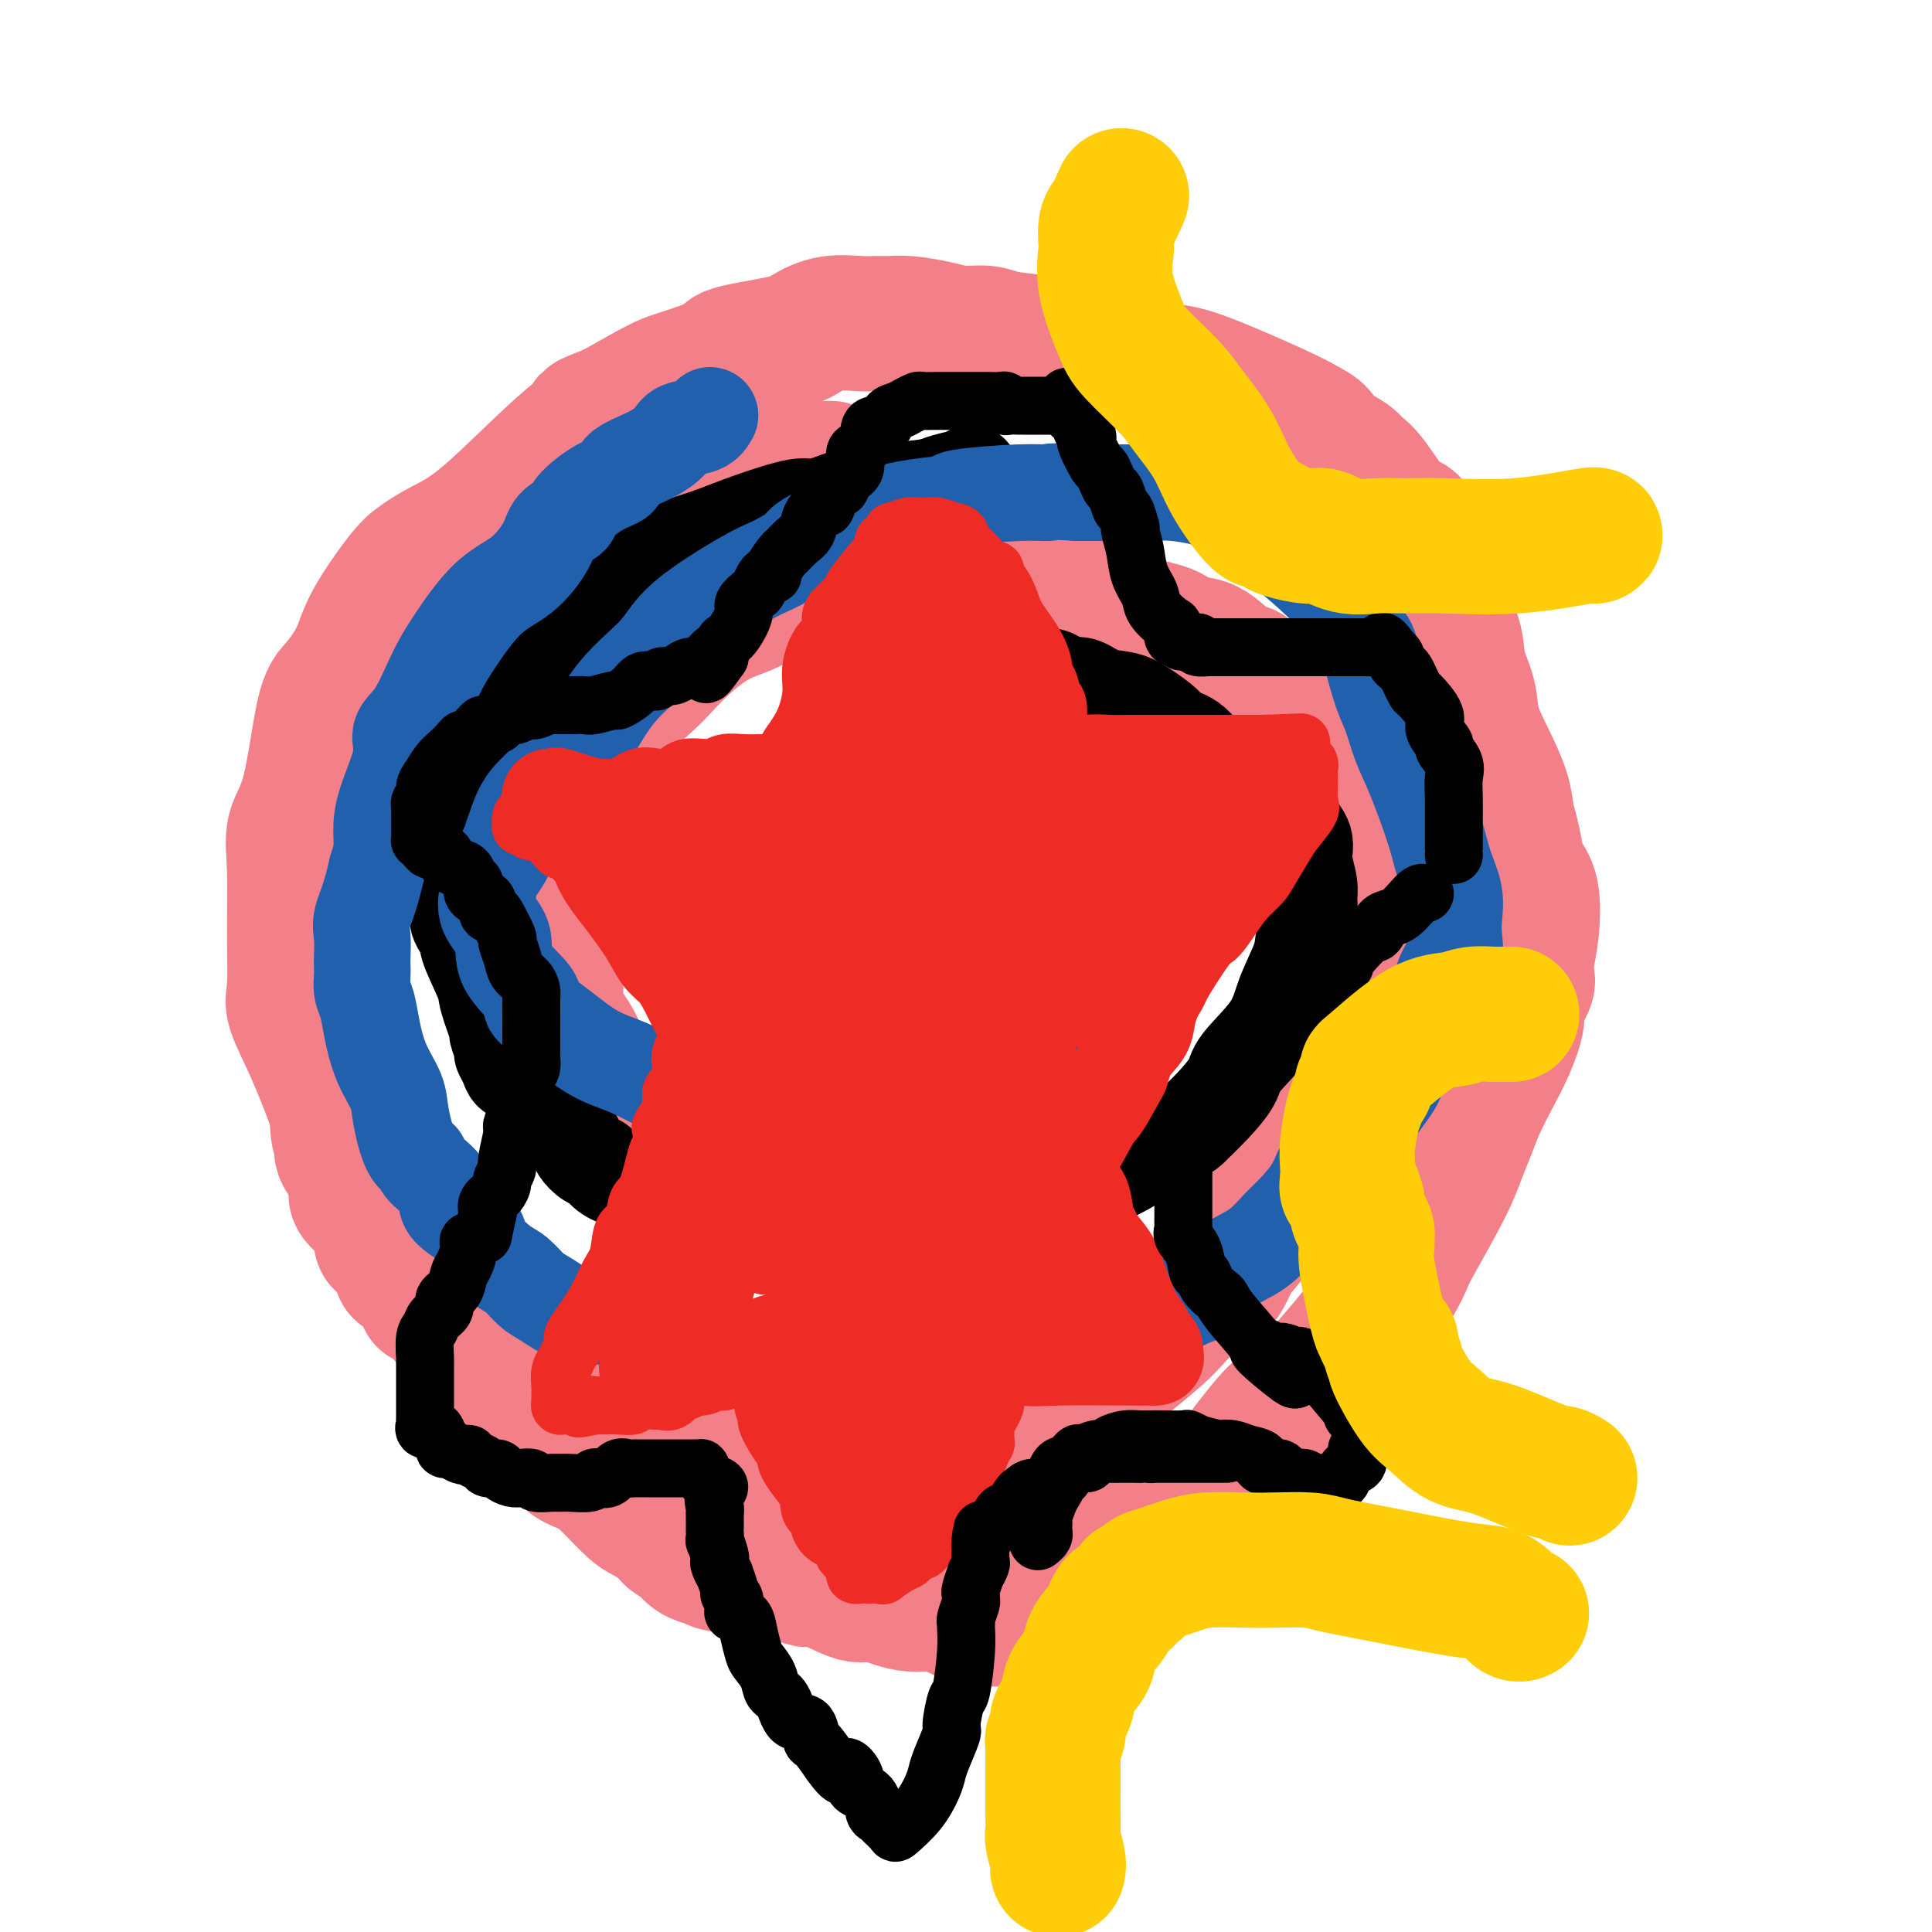<svg viewBox='0 0 400 400' version='1.1' xmlns='http://www.w3.org/2000/svg' xmlns:xlink='http://www.w3.org/1999/xlink'><g fill='none' stroke='#F37F89' stroke-width='28' stroke-linecap='round' stroke-linejoin='round'><path d='M172,97c-0.759,0.035 -1.519,0.070 -3,0c-1.481,-0.070 -3.685,-0.245 -6,0c-2.315,0.245 -4.741,0.910 -6,1c-1.259,0.090 -1.351,-0.395 -3,0c-1.649,0.395 -4.854,1.669 -7,2c-2.146,0.331 -3.231,-0.281 -5,0c-1.769,0.281 -4.221,1.455 -6,2c-1.779,0.545 -2.884,0.461 -4,1c-1.116,0.539 -2.241,1.703 -3,2c-0.759,0.297 -1.150,-0.271 -2,0c-0.850,0.271 -2.160,1.381 -3,2c-0.840,0.619 -1.211,0.747 -3,2c-1.789,1.253 -4.995,3.632 -7,5c-2.005,1.368 -2.810,1.725 -4,2c-1.190,0.275 -2.766,0.469 -4,1c-1.234,0.531 -2.124,1.400 -3,2c-0.876,0.600 -1.736,0.931 -2,1c-0.264,0.069 0.067,-0.123 0,0c-0.067,0.123 -0.534,0.562 -1,1'/><path d='M100,121c-5.347,3.124 -2.716,1.934 -2,2c0.716,0.066 -0.485,1.387 -1,2c-0.515,0.613 -0.344,0.518 -1,1c-0.656,0.482 -2.138,1.543 -3,3c-0.862,1.457 -1.103,3.311 -2,5c-0.897,1.689 -2.450,3.214 -3,4c-0.550,0.786 -0.097,0.834 -1,2c-0.903,1.166 -3.162,3.448 -4,5c-0.838,1.552 -0.256,2.372 -1,4c-0.744,1.628 -2.815,4.064 -4,6c-1.185,1.936 -1.484,3.371 -2,5c-0.516,1.629 -1.249,3.452 -2,5c-0.751,1.548 -1.522,2.823 -2,4c-0.478,1.177 -0.664,2.257 -1,3c-0.336,0.743 -0.822,1.150 -1,3c-0.178,1.850 -0.048,5.144 0,7c0.048,1.856 0.013,2.274 0,4c-0.013,1.726 -0.003,4.758 0,7c0.003,2.242 0.001,3.693 0,5c-0.001,1.307 -0.000,2.470 0,4c0.000,1.530 -0.000,3.426 0,5c0.000,1.574 0.000,2.826 0,5c-0.000,2.174 -0.001,5.272 0,7c0.001,1.728 0.005,2.088 0,3c-0.005,0.912 -0.018,2.378 0,3c0.018,0.622 0.069,0.401 0,2c-0.069,1.599 -0.256,5.020 0,7c0.256,1.980 0.955,2.520 1,3c0.045,0.480 -0.565,0.898 0,2c0.565,1.102 2.304,2.886 3,4c0.696,1.114 0.348,1.557 0,2'/><path d='M74,245c0.648,2.123 0.267,1.929 0,2c-0.267,0.071 -0.421,0.407 0,1c0.421,0.593 1.418,1.445 2,2c0.582,0.555 0.748,0.814 1,1c0.252,0.186 0.591,0.300 1,1c0.409,0.700 0.888,1.987 1,3c0.112,1.013 -0.143,1.753 0,2c0.143,0.247 0.685,0.002 1,0c0.315,-0.002 0.402,0.240 1,1c0.598,0.760 1.705,2.038 2,3c0.295,0.962 -0.223,1.607 0,2c0.223,0.393 1.186,0.533 2,1c0.814,0.467 1.478,1.259 2,2c0.522,0.741 0.901,1.429 1,2c0.099,0.571 -0.084,1.023 0,1c0.084,-0.023 0.434,-0.521 2,1c1.566,1.521 4.349,5.060 6,7c1.651,1.940 2.171,2.282 3,3c0.829,0.718 1.968,1.813 3,3c1.032,1.187 1.957,2.467 3,4c1.043,1.533 2.203,3.321 3,4c0.797,0.679 1.231,0.251 2,1c0.769,0.749 1.873,2.677 3,4c1.127,1.323 2.276,2.042 3,3c0.724,0.958 1.022,2.154 2,3c0.978,0.846 2.636,1.343 4,2c1.364,0.657 2.435,1.474 4,3c1.565,1.526 3.626,3.759 5,5c1.374,1.241 2.062,1.488 3,2c0.938,0.512 2.125,1.289 3,2c0.875,0.711 1.437,1.355 2,2'/><path d='M139,318c3.854,2.819 2.988,1.867 3,2c0.012,0.133 0.903,1.350 2,2c1.097,0.650 2.400,0.731 3,1c0.600,0.269 0.496,0.725 3,1c2.504,0.275 7.615,0.369 11,1c3.385,0.631 5.044,1.799 6,2c0.956,0.201 1.209,-0.565 3,0c1.791,0.565 5.119,2.459 7,3c1.881,0.541 2.315,-0.272 4,0c1.685,0.272 4.622,1.629 7,2c2.378,0.371 4.197,-0.245 6,0c1.803,0.245 3.589,1.352 5,2c1.411,0.648 2.447,0.836 4,1c1.553,0.164 3.625,0.305 5,0c1.375,-0.305 2.055,-1.056 4,-2c1.945,-0.944 5.155,-2.082 7,-3c1.845,-0.918 2.326,-1.617 3,-2c0.674,-0.383 1.542,-0.451 3,-1c1.458,-0.549 3.507,-1.579 5,-3c1.493,-1.421 2.431,-3.232 4,-4c1.569,-0.768 3.769,-0.493 5,-1c1.231,-0.507 1.492,-1.794 3,-3c1.508,-1.206 4.262,-2.330 6,-3c1.738,-0.670 2.459,-0.887 4,-3c1.541,-2.113 3.902,-6.122 5,-8c1.098,-1.878 0.935,-1.626 2,-3c1.065,-1.374 3.360,-4.374 5,-6c1.640,-1.626 2.625,-1.879 4,-3c1.375,-1.121 3.139,-3.109 4,-4c0.861,-0.891 0.817,-0.683 2,-2c1.183,-1.317 3.591,-4.158 6,-7'/><path d='M280,277c4.870,-5.818 3.044,-3.862 3,-4c-0.044,-0.138 1.693,-2.370 3,-4c1.307,-1.630 2.184,-2.658 3,-4c0.816,-1.342 1.570,-2.998 2,-4c0.430,-1.002 0.537,-1.351 2,-4c1.463,-2.649 4.282,-7.600 6,-11c1.718,-3.400 2.336,-5.250 3,-7c0.664,-1.750 1.373,-3.400 2,-5c0.627,-1.600 1.171,-3.151 2,-5c0.829,-1.849 1.942,-3.998 3,-6c1.058,-2.002 2.059,-3.859 3,-6c0.941,-2.141 1.820,-4.567 2,-6c0.180,-1.433 -0.341,-1.874 0,-3c0.341,-1.126 1.543,-2.937 2,-4c0.457,-1.063 0.168,-1.376 0,-2c-0.168,-0.624 -0.216,-1.558 0,-3c0.216,-1.442 0.696,-3.393 1,-6c0.304,-2.607 0.432,-5.869 0,-8c-0.432,-2.131 -1.424,-3.131 -2,-4c-0.576,-0.869 -0.737,-1.609 -1,-3c-0.263,-1.391 -0.627,-3.434 -1,-5c-0.373,-1.566 -0.753,-2.654 -1,-4c-0.247,-1.346 -0.361,-2.949 -1,-5c-0.639,-2.051 -1.804,-4.548 -3,-7c-1.196,-2.452 -2.422,-4.857 -3,-7c-0.578,-2.143 -0.507,-4.022 -1,-6c-0.493,-1.978 -1.549,-4.055 -2,-6c-0.451,-1.945 -0.296,-3.758 -1,-6c-0.704,-2.242 -2.266,-4.911 -3,-7c-0.734,-2.089 -0.638,-3.597 -1,-5c-0.362,-1.403 -1.181,-2.702 -2,-4'/><path d='M295,116c-3.930,-11.757 -2.756,-6.648 -4,-7c-1.244,-0.352 -4.905,-6.163 -7,-9c-2.095,-2.837 -2.622,-2.700 -3,-3c-0.378,-0.300 -0.605,-1.039 -2,-2c-1.395,-0.961 -3.958,-2.145 -5,-3c-1.042,-0.855 -0.564,-1.381 -1,-2c-0.436,-0.619 -1.787,-1.331 -3,-2c-1.213,-0.669 -2.288,-1.295 -6,-3c-3.712,-1.705 -10.063,-4.489 -14,-6c-3.937,-1.511 -5.462,-1.749 -7,-2c-1.538,-0.251 -3.090,-0.515 -4,-1c-0.910,-0.485 -1.178,-1.190 -3,-2c-1.822,-0.810 -5.199,-1.723 -8,-2c-2.801,-0.277 -5.025,0.084 -7,0c-1.975,-0.084 -3.702,-0.614 -6,-1c-2.298,-0.386 -5.167,-0.629 -7,-1c-1.833,-0.371 -2.629,-0.870 -4,-1c-1.371,-0.130 -3.315,0.109 -5,0c-1.685,-0.109 -3.109,-0.565 -5,-1c-1.891,-0.435 -4.248,-0.850 -6,-1c-1.752,-0.150 -2.899,-0.034 -4,0c-1.101,0.034 -2.157,-0.013 -3,0c-0.843,0.013 -1.474,0.087 -3,0c-1.526,-0.087 -3.946,-0.334 -6,0c-2.054,0.334 -3.740,1.249 -5,2c-1.260,0.751 -2.093,1.340 -5,2c-2.907,0.660 -7.887,1.392 -10,2c-2.113,0.608 -1.360,1.091 -3,2c-1.640,0.909 -5.672,2.245 -8,3c-2.328,0.755 -2.951,0.930 -5,2c-2.049,1.070 -5.525,3.035 -9,5'/><path d='M127,85c-7.652,3.078 -4.284,1.773 -4,2c0.284,0.227 -2.518,1.988 -7,6c-4.482,4.012 -10.643,10.277 -15,14c-4.357,3.723 -6.909,4.906 -9,6c-2.091,1.094 -3.722,2.100 -5,3c-1.278,0.900 -2.204,1.696 -4,4c-1.796,2.304 -4.461,6.117 -6,9c-1.539,2.883 -1.951,4.835 -3,7c-1.049,2.165 -2.736,4.544 -4,6c-1.264,1.456 -2.104,1.991 -3,6c-0.896,4.009 -1.847,11.493 -3,16c-1.153,4.507 -2.508,6.036 -3,8c-0.492,1.964 -0.122,4.362 0,8c0.122,3.638 -0.005,8.515 0,13c0.005,4.485 0.143,8.577 0,11c-0.143,2.423 -0.566,3.177 0,5c0.566,1.823 2.120,4.714 4,9c1.880,4.286 4.086,9.967 5,13c0.914,3.033 0.537,3.418 1,4c0.463,0.582 1.766,1.361 2,2c0.234,0.639 -0.603,1.138 2,5c2.603,3.862 8.645,11.087 12,15c3.355,3.913 4.025,4.514 5,6c0.975,1.486 2.257,3.856 3,5c0.743,1.144 0.948,1.062 2,2c1.052,0.938 2.952,2.894 5,5c2.048,2.106 4.245,4.360 6,6c1.755,1.640 3.068,2.666 6,5c2.932,2.334 7.482,5.974 10,8c2.518,2.026 3.005,2.436 4,3c0.995,0.564 2.497,1.282 4,2'/><path d='M132,299c6.398,5.293 3.894,3.026 5,3c1.106,-0.026 5.822,2.189 9,3c3.178,0.811 4.818,0.217 6,0c1.182,-0.217 1.908,-0.057 3,0c1.092,0.057 2.552,0.013 5,0c2.448,-0.013 5.884,0.006 9,0c3.116,-0.006 5.911,-0.036 8,0c2.089,0.036 3.472,0.140 6,0c2.528,-0.140 6.202,-0.522 9,-1c2.798,-0.478 4.719,-1.051 7,-2c2.281,-0.949 4.920,-2.273 7,-3c2.080,-0.727 3.600,-0.856 6,-2c2.400,-1.144 5.681,-3.302 8,-5c2.319,-1.698 3.675,-2.936 5,-4c1.325,-1.064 2.620,-1.952 4,-3c1.380,-1.048 2.844,-2.254 5,-4c2.156,-1.746 5.003,-4.030 7,-6c1.997,-1.970 3.145,-3.624 5,-5c1.855,-1.376 4.419,-2.474 6,-4c1.581,-1.526 2.180,-3.482 3,-5c0.820,-1.518 1.861,-2.600 3,-4c1.139,-1.400 2.377,-3.117 3,-4c0.623,-0.883 0.630,-0.931 2,-3c1.370,-2.069 4.103,-6.160 6,-9c1.897,-2.840 2.959,-4.430 4,-6c1.041,-1.570 2.061,-3.120 3,-5c0.939,-1.880 1.796,-4.089 3,-6c1.204,-1.911 2.756,-3.522 4,-5c1.244,-1.478 2.181,-2.821 3,-6c0.819,-3.179 1.520,-8.194 2,-12c0.480,-3.806 0.740,-6.403 1,-9'/><path d='M289,192c0.530,-3.874 0.356,-3.058 0,-4c-0.356,-0.942 -0.895,-3.641 -1,-5c-0.105,-1.359 0.223,-1.377 0,-3c-0.223,-1.623 -0.997,-4.849 -2,-7c-1.003,-2.151 -2.236,-3.225 -3,-4c-0.764,-0.775 -1.060,-1.251 -4,-5c-2.940,-3.749 -8.525,-10.770 -12,-15c-3.475,-4.230 -4.839,-5.668 -6,-7c-1.161,-1.332 -2.118,-2.560 -3,-3c-0.882,-0.440 -1.689,-0.094 -3,-1c-1.311,-0.906 -3.127,-3.064 -5,-4c-1.873,-0.936 -3.802,-0.650 -5,-1c-1.198,-0.350 -1.664,-1.337 -3,-2c-1.336,-0.663 -3.542,-1.002 -7,-2c-3.458,-0.998 -8.168,-2.653 -12,-4c-3.832,-1.347 -6.785,-2.385 -9,-3c-2.215,-0.615 -3.693,-0.808 -5,-1c-1.307,-0.192 -2.443,-0.384 -5,-1c-2.557,-0.616 -6.534,-1.657 -10,-2c-3.466,-0.343 -6.420,0.012 -9,0c-2.580,-0.012 -4.785,-0.392 -7,0c-2.215,0.392 -4.440,1.555 -7,2c-2.560,0.445 -5.456,0.171 -8,1c-2.544,0.829 -4.737,2.761 -7,4c-2.263,1.239 -4.597,1.785 -7,3c-2.403,1.215 -4.876,3.101 -7,5c-2.124,1.899 -3.901,3.813 -5,5c-1.099,1.187 -1.521,1.648 -3,3c-1.479,1.352 -4.013,3.595 -5,5c-0.987,1.405 -0.425,1.973 -1,3c-0.575,1.027 -2.288,2.514 -4,4'/><path d='M124,153c-3.404,4.014 -2.913,4.049 -4,7c-1.087,2.951 -3.751,8.818 -5,12c-1.249,3.182 -1.081,3.679 -1,5c0.081,1.321 0.075,3.465 0,5c-0.075,1.535 -0.221,2.460 0,6c0.221,3.540 0.807,9.693 1,13c0.193,3.307 -0.009,3.767 0,5c0.009,1.233 0.229,3.240 1,5c0.771,1.760 2.094,3.274 3,5c0.906,1.726 1.397,3.663 2,5c0.603,1.337 1.318,2.075 2,3c0.682,0.925 1.329,2.039 2,3c0.671,0.961 1.365,1.771 2,3c0.635,1.229 1.211,2.878 2,4c0.789,1.122 1.790,1.716 3,2c1.210,0.284 2.629,0.257 5,1c2.371,0.743 5.694,2.256 8,3c2.306,0.744 3.595,0.720 5,1c1.405,0.280 2.927,0.863 4,1c1.073,0.137 1.698,-0.174 3,0c1.302,0.174 3.282,0.831 5,1c1.718,0.169 3.175,-0.151 5,0c1.825,0.151 4.018,0.774 6,1c1.982,0.226 3.752,0.055 5,0c1.248,-0.055 1.973,0.005 3,0c1.027,-0.005 2.356,-0.074 3,0c0.644,0.074 0.604,0.290 2,0c1.396,-0.290 4.230,-1.088 6,-2c1.770,-0.912 2.477,-1.938 4,-3c1.523,-1.062 3.864,-2.161 6,-4c2.136,-1.839 4.068,-4.420 6,-7'/><path d='M208,228c3.177,-3.330 3.120,-4.656 4,-6c0.880,-1.344 2.698,-2.708 4,-4c1.302,-1.292 2.088,-2.514 3,-4c0.912,-1.486 1.951,-3.236 3,-5c1.049,-1.764 2.109,-3.544 3,-5c0.891,-1.456 1.613,-2.590 2,-3c0.387,-0.410 0.438,-0.097 1,-1c0.562,-0.903 1.635,-3.023 2,-4c0.365,-0.977 0.023,-0.811 0,-1c-0.023,-0.189 0.275,-0.732 0,-2c-0.275,-1.268 -1.121,-3.259 -2,-5c-0.879,-1.741 -1.790,-3.231 -3,-6c-1.210,-2.769 -2.719,-6.816 -4,-9c-1.281,-2.184 -2.332,-2.504 -4,-4c-1.668,-1.496 -3.952,-4.169 -5,-5c-1.048,-0.831 -0.861,0.180 -1,0c-0.139,-0.180 -0.604,-1.551 -1,-2c-0.396,-0.449 -0.723,0.023 -1,0c-0.277,-0.023 -0.505,-0.542 -1,-1c-0.495,-0.458 -1.258,-0.855 -2,-1c-0.742,-0.145 -1.464,-0.039 -2,0c-0.536,0.039 -0.886,0.010 -2,0c-1.114,-0.010 -2.992,-0.001 -4,0c-1.008,0.001 -1.145,-0.007 -2,0c-0.855,0.007 -2.427,0.029 -5,0c-2.573,-0.029 -6.146,-0.109 -8,0c-1.854,0.109 -1.988,0.408 -3,1c-1.012,0.592 -2.900,1.478 -4,2c-1.100,0.522 -1.412,0.679 -2,1c-0.588,0.321 -1.454,0.806 -2,1c-0.546,0.194 -0.773,0.097 -1,0'/><path d='M171,165c-1.979,1.113 -0.926,1.394 -1,2c-0.074,0.606 -1.274,1.537 -2,2c-0.726,0.463 -0.979,0.459 -1,1c-0.021,0.541 0.191,1.627 0,2c-0.191,0.373 -0.783,0.033 -1,1c-0.217,0.967 -0.058,3.240 0,4c0.058,0.760 0.016,0.008 0,0c-0.016,-0.008 -0.004,0.729 0,1c0.004,0.271 0.001,0.078 0,0c-0.001,-0.078 -0.001,-0.039 0,0'/></g>
<g fill='none' stroke='#000000' stroke-width='20' stroke-linecap='round' stroke-linejoin='round'><path d='M201,98c-0.417,0.447 -0.835,0.894 -1,1c-0.165,0.106 -0.078,-0.128 -1,0c-0.922,0.128 -2.853,0.617 -4,1c-1.147,0.383 -1.512,0.661 -4,1c-2.488,0.339 -7.100,0.741 -10,1c-2.900,0.259 -4.087,0.377 -6,1c-1.913,0.623 -4.552,1.752 -6,2c-1.448,0.248 -1.707,-0.386 -4,0c-2.293,0.386 -6.621,1.792 -10,3c-3.379,1.208 -5.809,2.217 -8,3c-2.191,0.783 -4.144,1.340 -6,2c-1.856,0.660 -3.616,1.422 -5,2c-1.384,0.578 -2.391,0.970 -3,1c-0.609,0.030 -0.821,-0.302 -1,0c-0.179,0.302 -0.327,1.238 -1,2c-0.673,0.762 -1.871,1.348 -3,2c-1.129,0.652 -2.189,1.368 -3,2c-0.811,0.632 -1.375,1.181 -2,2c-0.625,0.819 -1.313,1.910 -2,3'/><path d='M121,127c-3.675,2.996 -2.861,3.487 -3,4c-0.139,0.513 -1.229,1.050 -2,2c-0.771,0.950 -1.221,2.313 -2,3c-0.779,0.687 -1.887,0.698 -3,2c-1.113,1.302 -2.232,3.896 -3,6c-0.768,2.104 -1.186,3.720 -2,5c-0.814,1.280 -2.024,2.225 -3,4c-0.976,1.775 -1.718,4.379 -2,6c-0.282,1.621 -0.104,2.260 0,3c0.104,0.740 0.135,1.582 0,2c-0.135,0.418 -0.436,0.412 -1,2c-0.564,1.588 -1.391,4.770 -2,6c-0.609,1.230 -1.000,0.507 -1,1c-0.000,0.493 0.390,2.203 0,4c-0.390,1.797 -1.560,3.680 -2,5c-0.440,1.320 -0.149,2.078 0,3c0.149,0.922 0.156,2.008 0,3c-0.156,0.992 -0.475,1.889 0,3c0.475,1.111 1.743,2.435 2,3c0.257,0.565 -0.496,0.369 0,2c0.496,1.631 2.242,5.089 3,7c0.758,1.911 0.528,2.276 1,4c0.472,1.724 1.646,4.807 2,6c0.354,1.193 -0.113,0.495 0,1c0.113,0.505 0.806,2.212 1,3c0.194,0.788 -0.110,0.655 0,1c0.110,0.345 0.634,1.167 1,2c0.366,0.833 0.572,1.677 1,2c0.428,0.323 1.077,0.125 2,1c0.923,0.875 2.121,2.821 3,4c0.879,1.179 1.440,1.589 2,2'/><path d='M113,229c1.389,1.556 0.861,0.946 1,1c0.139,0.054 0.944,0.773 2,2c1.056,1.227 2.364,2.962 3,4c0.636,1.038 0.600,1.380 1,2c0.400,0.620 1.236,1.519 2,2c0.764,0.481 1.454,0.545 2,1c0.546,0.455 0.947,1.303 2,2c1.053,0.697 2.759,1.245 4,2c1.241,0.755 2.018,1.719 4,2c1.982,0.281 5.170,-0.121 7,0c1.830,0.121 2.300,0.764 3,1c0.700,0.236 1.628,0.063 3,0c1.372,-0.063 3.188,-0.017 6,0c2.812,0.017 6.621,0.005 9,0c2.379,-0.005 3.328,-0.001 5,0c1.672,0.001 4.067,0.000 5,0c0.933,-0.000 0.404,-0.000 1,0c0.596,0.000 2.319,0.000 4,0c1.681,-0.000 3.321,-0.000 4,0c0.679,0.000 0.395,-0.000 2,0c1.605,0.000 5.097,0.000 7,0c1.903,-0.000 2.216,-0.000 3,0c0.784,0.000 2.038,0.000 3,0c0.962,-0.000 1.633,-0.001 3,0c1.367,0.001 3.432,0.005 5,0c1.568,-0.005 2.641,-0.020 4,0c1.359,0.020 3.005,0.074 5,0c1.995,-0.074 4.339,-0.278 7,-1c2.661,-0.722 5.640,-1.964 8,-3c2.360,-1.036 4.103,-1.868 6,-3c1.897,-1.132 3.949,-2.566 6,-4'/><path d='M240,237c5.582,-2.435 6.038,-3.024 7,-4c0.962,-0.976 2.430,-2.341 4,-4c1.570,-1.659 3.240,-3.612 4,-5c0.760,-1.388 0.609,-2.209 2,-4c1.391,-1.791 4.324,-4.550 6,-7c1.676,-2.450 2.095,-4.592 3,-7c0.905,-2.408 2.296,-5.083 3,-7c0.704,-1.917 0.720,-3.075 1,-5c0.280,-1.925 0.823,-4.615 1,-6c0.177,-1.385 -0.012,-1.464 0,-2c0.012,-0.536 0.226,-1.531 0,-3c-0.226,-1.469 -0.892,-3.414 -1,-5c-0.108,-1.586 0.344,-2.815 0,-4c-0.344,-1.185 -1.482,-2.328 -2,-3c-0.518,-0.672 -0.416,-0.873 -1,-2c-0.584,-1.127 -1.852,-3.181 -3,-4c-1.148,-0.819 -2.174,-0.404 -3,-1c-0.826,-0.596 -1.451,-2.203 -3,-3c-1.549,-0.797 -4.021,-0.783 -6,-2c-1.979,-1.217 -3.466,-3.664 -5,-5c-1.534,-1.336 -3.116,-1.561 -4,-2c-0.884,-0.439 -1.069,-1.092 -2,-2c-0.931,-0.908 -2.609,-2.071 -4,-3c-1.391,-0.929 -2.495,-1.625 -4,-2c-1.505,-0.375 -3.412,-0.430 -5,-1c-1.588,-0.570 -2.858,-1.655 -4,-2c-1.142,-0.345 -2.157,0.051 -3,0c-0.843,-0.051 -1.515,-0.550 -2,-1c-0.485,-0.450 -0.785,-0.852 -2,-1c-1.215,-0.148 -3.347,-0.042 -5,0c-1.653,0.042 -2.826,0.021 -4,0'/><path d='M208,140c-5.571,-1.131 -4.997,-0.458 -5,0c-0.003,0.458 -0.581,0.702 -2,1c-1.419,0.298 -3.679,0.650 -5,1c-1.321,0.350 -1.701,0.700 -2,1c-0.299,0.300 -0.515,0.552 -1,1c-0.485,0.448 -1.238,1.094 -3,2c-1.762,0.906 -4.531,2.073 -6,3c-1.469,0.927 -1.636,1.614 -2,2c-0.364,0.386 -0.925,0.471 -2,1c-1.075,0.529 -2.664,1.502 -4,2c-1.336,0.498 -2.420,0.520 -3,1c-0.580,0.480 -0.657,1.418 -1,2c-0.343,0.582 -0.954,0.807 -2,2c-1.046,1.193 -2.529,3.352 -4,6c-1.471,2.648 -2.931,5.784 -4,7c-1.069,1.216 -1.746,0.511 -2,1c-0.254,0.489 -0.083,2.171 -1,4c-0.917,1.829 -2.921,3.804 -4,5c-1.079,1.196 -1.231,1.614 -1,2c0.231,0.386 0.846,0.739 0,2c-0.846,1.261 -3.152,3.429 -4,5c-0.848,1.571 -0.240,2.543 0,3c0.240,0.457 0.110,0.398 0,1c-0.110,0.602 -0.199,1.866 0,3c0.199,1.134 0.685,2.139 1,3c0.315,0.861 0.457,1.578 1,2c0.543,0.422 1.485,0.550 2,1c0.515,0.450 0.602,1.224 2,2c1.398,0.776 4.107,1.555 6,2c1.893,0.445 2.969,0.556 4,1c1.031,0.444 2.015,1.222 3,2'/><path d='M169,211c3.599,2.000 3.598,2.000 5,2c1.402,-0.000 4.208,-0.000 6,0c1.792,0.000 2.571,0.000 3,0c0.429,-0.000 0.509,-0.000 2,0c1.491,0.000 4.395,0.001 6,0c1.605,-0.001 1.911,-0.003 3,0c1.089,0.003 2.960,0.012 4,0c1.040,-0.012 1.250,-0.046 2,0c0.750,0.046 2.040,0.170 3,0c0.960,-0.170 1.590,-0.635 2,-1c0.410,-0.365 0.600,-0.630 1,-1c0.400,-0.370 1.011,-0.846 2,-2c0.989,-1.154 2.356,-2.985 3,-4c0.644,-1.015 0.565,-1.214 1,-2c0.435,-0.786 1.385,-2.160 2,-3c0.615,-0.840 0.897,-1.147 1,-2c0.103,-0.853 0.028,-2.253 0,-3c-0.028,-0.747 -0.007,-0.840 0,-1c0.007,-0.160 0.002,-0.386 0,-1c-0.002,-0.614 0.000,-1.615 0,-2c-0.000,-0.385 -0.002,-0.155 0,0c0.002,0.155 0.008,0.235 0,0c-0.008,-0.235 -0.028,-0.785 0,-1c0.028,-0.215 0.106,-0.096 0,0c-0.106,0.096 -0.395,0.169 -1,0c-0.605,-0.169 -1.526,-0.581 -2,-1c-0.474,-0.419 -0.500,-0.844 -1,-1c-0.500,-0.156 -1.474,-0.042 -2,0c-0.526,0.042 -0.603,0.011 -1,0c-0.397,-0.011 -1.113,-0.003 -2,0c-0.887,0.003 -1.943,0.002 -3,0'/><path d='M203,188c-1.985,-0.459 -0.947,-0.108 -1,0c-0.053,0.108 -1.197,-0.027 -2,0c-0.803,0.027 -1.266,0.218 -2,0c-0.734,-0.218 -1.740,-0.843 -2,-1c-0.260,-0.157 0.227,0.154 0,0c-0.227,-0.154 -1.169,-0.773 -2,-1c-0.831,-0.227 -1.551,-0.061 -2,0c-0.449,0.061 -0.628,0.016 -1,0c-0.372,-0.016 -0.937,-0.004 -1,0c-0.063,0.004 0.375,0.001 0,0c-0.375,-0.001 -1.562,-0.000 -2,0c-0.438,0.000 -0.125,0.000 0,0c0.125,-0.000 0.063,-0.000 0,0'/></g>
<g fill='none' stroke='#2160AD' stroke-width='20' stroke-linecap='round' stroke-linejoin='round'><path d='M147,86c-0.433,0.774 -0.867,1.548 -2,2c-1.133,0.452 -2.966,0.583 -4,1c-1.034,0.417 -1.268,1.121 -2,2c-0.732,0.879 -1.962,1.934 -4,3c-2.038,1.066 -4.883,2.145 -6,3c-1.117,0.855 -0.506,1.488 -1,2c-0.494,0.512 -2.094,0.903 -4,2c-1.906,1.097 -4.118,2.898 -5,4c-0.882,1.102 -0.435,1.504 -1,2c-0.565,0.496 -2.143,1.086 -3,2c-0.857,0.914 -0.994,2.151 -2,4c-1.006,1.849 -2.880,4.308 -5,6c-2.120,1.692 -4.485,2.616 -7,5c-2.515,2.384 -5.179,6.230 -7,9c-1.821,2.770 -2.800,4.466 -4,7c-1.200,2.534 -2.623,5.906 -4,8c-1.377,2.094 -2.708,2.909 -3,4c-0.292,1.091 0.455,2.458 0,5c-0.455,2.542 -2.112,6.259 -3,9c-0.888,2.741 -1.008,4.507 -1,6c0.008,1.493 0.145,2.712 0,4c-0.145,1.288 -0.573,2.644 -1,4'/><path d='M78,180c-1.453,6.412 -2.585,8.441 -3,10c-0.415,1.559 -0.112,2.647 0,4c0.112,1.353 0.033,2.969 0,4c-0.033,1.031 -0.020,1.477 0,2c0.020,0.523 0.049,1.124 0,2c-0.049,0.876 -0.174,2.026 0,3c0.174,0.974 0.648,1.772 1,3c0.352,1.228 0.583,2.886 1,5c0.417,2.114 1.019,4.685 2,7c0.981,2.315 2.339,4.376 3,6c0.661,1.624 0.623,2.811 1,5c0.377,2.189 1.168,5.379 2,7c0.832,1.621 1.705,1.672 2,2c0.295,0.328 0.013,0.933 1,2c0.987,1.067 3.244,2.597 4,4c0.756,1.403 0.011,2.678 1,4c0.989,1.322 3.710,2.690 5,4c1.290,1.310 1.147,2.562 2,4c0.853,1.438 2.701,3.062 4,4c1.299,0.938 2.048,1.189 3,2c0.952,0.811 2.108,2.183 3,3c0.892,0.817 1.522,1.079 3,2c1.478,0.921 3.804,2.501 5,3c1.196,0.499 1.261,-0.083 3,0c1.739,0.083 5.152,0.829 7,1c1.848,0.171 2.133,-0.235 3,0c0.867,0.235 2.318,1.110 4,2c1.682,0.890 3.595,1.795 5,2c1.405,0.205 2.301,-0.291 4,0c1.699,0.291 4.200,1.369 6,2c1.800,0.631 2.900,0.816 4,1'/><path d='M154,280c5.627,1.253 1.696,0.384 1,0c-0.696,-0.384 1.843,-0.283 5,0c3.157,0.283 6.932,0.749 10,1c3.068,0.251 5.430,0.288 7,0c1.570,-0.288 2.349,-0.900 4,-1c1.651,-0.100 4.176,0.313 6,0c1.824,-0.313 2.949,-1.350 5,-2c2.051,-0.650 5.029,-0.913 7,-1c1.971,-0.087 2.934,0.001 5,0c2.066,-0.001 5.235,-0.092 7,0c1.765,0.092 2.128,0.365 3,0c0.872,-0.365 2.254,-1.369 4,-2c1.746,-0.631 3.857,-0.888 6,-1c2.143,-0.112 4.318,-0.079 6,0c1.682,0.079 2.870,0.205 4,0c1.130,-0.205 2.200,-0.742 3,-1c0.800,-0.258 1.329,-0.236 3,-1c1.671,-0.764 4.484,-2.314 6,-3c1.516,-0.686 1.736,-0.509 2,-1c0.264,-0.491 0.572,-1.652 2,-3c1.428,-1.348 3.975,-2.884 6,-4c2.025,-1.116 3.526,-1.814 5,-3c1.474,-1.186 2.921,-2.862 4,-4c1.079,-1.138 1.791,-1.738 3,-3c1.209,-1.262 2.915,-3.187 4,-5c1.085,-1.813 1.551,-3.515 2,-4c0.449,-0.485 0.883,0.246 2,-1c1.117,-1.246 2.918,-4.468 4,-6c1.082,-1.532 1.445,-1.374 2,-2c0.555,-0.626 1.301,-2.036 2,-3c0.699,-0.964 1.349,-1.482 2,-2'/><path d='M286,228c4.386,-5.746 2.851,-5.110 3,-6c0.149,-0.890 1.981,-3.304 3,-5c1.019,-1.696 1.226,-2.673 2,-4c0.774,-1.327 2.116,-3.004 3,-5c0.884,-1.996 1.310,-4.310 2,-6c0.690,-1.690 1.642,-2.754 2,-4c0.358,-1.246 0.120,-2.672 0,-4c-0.120,-1.328 -0.122,-2.556 0,-4c0.122,-1.444 0.366,-3.105 0,-5c-0.366,-1.895 -1.344,-4.026 -2,-6c-0.656,-1.974 -0.990,-3.791 -2,-7c-1.010,-3.209 -2.694,-7.808 -4,-11c-1.306,-3.192 -2.233,-4.975 -3,-7c-0.767,-2.025 -1.376,-4.290 -2,-6c-0.624,-1.710 -1.265,-2.865 -2,-5c-0.735,-2.135 -1.565,-5.250 -2,-7c-0.435,-1.750 -0.477,-2.136 -1,-3c-0.523,-0.864 -1.528,-2.207 -2,-3c-0.472,-0.793 -0.411,-1.038 -1,-2c-0.589,-0.962 -1.829,-2.643 -3,-4c-1.171,-1.357 -2.275,-2.391 -4,-4c-1.725,-1.609 -4.073,-3.793 -7,-6c-2.927,-2.207 -6.435,-4.437 -8,-6c-1.565,-1.563 -1.188,-2.457 -2,-3c-0.812,-0.543 -2.814,-0.734 -4,-1c-1.186,-0.266 -1.558,-0.607 -3,-1c-1.442,-0.393 -3.956,-0.837 -6,-1c-2.044,-0.163 -3.620,-0.044 -5,0c-1.380,0.044 -2.564,0.012 -4,0c-1.436,-0.012 -3.125,-0.003 -5,0c-1.875,0.003 -3.938,0.002 -6,0'/><path d='M223,102c-6.293,-0.451 -5.524,-0.080 -6,0c-0.476,0.080 -2.195,-0.132 -6,0c-3.805,0.132 -9.695,0.608 -12,1c-2.305,0.392 -1.023,0.698 -2,1c-0.977,0.302 -4.211,0.599 -7,1c-2.789,0.401 -5.133,0.907 -9,2c-3.867,1.093 -9.255,2.773 -12,4c-2.745,1.227 -2.845,2.002 -4,3c-1.155,0.998 -3.364,2.219 -5,3c-1.636,0.781 -2.698,1.120 -6,3c-3.302,1.880 -8.843,5.299 -12,8c-3.157,2.701 -3.929,4.683 -6,7c-2.071,2.317 -5.439,4.969 -8,8c-2.561,3.031 -4.313,6.442 -6,9c-1.687,2.558 -3.310,4.263 -5,6c-1.690,1.737 -3.448,3.506 -5,5c-1.552,1.494 -2.898,2.713 -4,5c-1.102,2.287 -1.959,5.643 -3,8c-1.041,2.357 -2.267,3.714 -3,5c-0.733,1.286 -0.972,2.501 -1,3c-0.028,0.499 0.155,0.280 0,1c-0.155,0.720 -0.649,2.377 0,4c0.649,1.623 2.442,3.211 3,5c0.558,1.789 -0.118,3.779 1,6c1.118,2.221 4.030,4.675 5,6c0.970,1.325 -0.001,1.522 0,2c0.001,0.478 0.973,1.236 2,2c1.027,0.764 2.110,1.535 4,3c1.890,1.465 4.586,3.625 7,5c2.414,1.375 4.547,1.964 7,3c2.453,1.036 5.227,2.518 8,4'/><path d='M138,225c4.509,2.379 2.782,0.827 4,1c1.218,0.173 5.380,2.071 8,3c2.620,0.929 3.697,0.890 5,1c1.303,0.110 2.833,0.369 6,1c3.167,0.631 7.970,1.633 11,2c3.030,0.367 4.286,0.098 6,0c1.714,-0.098 3.886,-0.025 5,0c1.114,0.025 1.171,0.001 3,0c1.829,-0.001 5.429,0.019 7,0c1.571,-0.019 1.111,-0.078 2,0c0.889,0.078 3.125,0.292 4,0c0.875,-0.292 0.388,-1.090 1,-2c0.612,-0.910 2.321,-1.933 4,-3c1.679,-1.067 3.328,-2.178 4,-3c0.672,-0.822 0.369,-1.354 1,-2c0.631,-0.646 2.197,-1.405 3,-2c0.803,-0.595 0.842,-1.027 1,-2c0.158,-0.973 0.435,-2.487 1,-3c0.565,-0.513 1.419,-0.026 2,-1c0.581,-0.974 0.888,-3.409 1,-5c0.112,-1.591 0.030,-2.337 0,-3c-0.030,-0.663 -0.007,-1.241 0,-2c0.007,-0.759 -0.002,-1.698 0,-3c0.002,-1.302 0.014,-2.967 0,-4c-0.014,-1.033 -0.053,-1.435 0,-2c0.053,-0.565 0.198,-1.293 0,-2c-0.198,-0.707 -0.738,-1.394 -1,-2c-0.262,-0.606 -0.245,-1.132 -1,-2c-0.755,-0.868 -2.280,-2.080 -3,-3c-0.720,-0.920 -0.634,-1.549 -1,-2c-0.366,-0.451 -1.183,-0.726 -2,-1'/><path d='M209,184c-1.170,-1.997 -0.095,-1.988 0,-2c0.095,-0.012 -0.792,-0.044 -1,0c-0.208,0.044 0.261,0.166 0,0c-0.261,-0.166 -1.253,-0.619 -2,-1c-0.747,-0.381 -1.248,-0.691 -2,-1c-0.752,-0.309 -1.755,-0.619 -3,-1c-1.245,-0.381 -2.732,-0.834 -4,-1c-1.268,-0.166 -2.315,-0.044 -3,0c-0.685,0.044 -1.006,0.012 -1,0c0.006,-0.012 0.338,-0.003 0,0c-0.338,0.003 -1.346,-0.000 -2,0c-0.654,0.000 -0.954,0.004 -1,0c-0.046,-0.004 0.160,-0.016 0,0c-0.160,0.016 -0.688,0.061 -1,0c-0.312,-0.061 -0.409,-0.227 -1,0c-0.591,0.227 -1.676,0.848 -2,1c-0.324,0.152 0.111,-0.164 0,0c-0.111,0.164 -0.769,0.808 -1,1c-0.231,0.192 -0.034,-0.068 0,0c0.034,0.068 -0.096,0.463 0,1c0.096,0.537 0.417,1.216 0,2c-0.417,0.784 -1.574,1.673 -2,2c-0.426,0.327 -0.122,0.094 0,0c0.122,-0.094 0.061,-0.047 0,0'/></g>
<g fill='none' stroke='#EE2B24' stroke-width='20' stroke-linecap='round' stroke-linejoin='round'><path d='M134,283c0.310,-0.684 0.619,-1.369 1,-2c0.381,-0.631 0.833,-1.210 1,-2c0.167,-0.790 0.050,-1.791 0,-3c-0.050,-1.209 -0.032,-2.625 1,-6c1.032,-3.375 3.078,-8.709 4,-12c0.922,-3.291 0.718,-4.538 1,-6c0.282,-1.462 1.048,-3.139 2,-7c0.952,-3.861 2.090,-9.906 3,-14c0.910,-4.094 1.594,-6.235 2,-8c0.406,-1.765 0.535,-3.153 1,-4c0.465,-0.847 1.266,-1.153 3,-4c1.734,-2.847 4.400,-8.235 6,-11c1.600,-2.765 2.134,-2.908 3,-4c0.866,-1.092 2.063,-3.135 3,-5c0.937,-1.865 1.615,-3.552 2,-5c0.385,-1.448 0.477,-2.657 1,-4c0.523,-1.343 1.477,-2.820 2,-4c0.523,-1.180 0.615,-2.062 2,-5c1.385,-2.938 4.062,-7.932 5,-11c0.938,-3.068 0.137,-4.211 0,-5c-0.137,-0.789 0.389,-1.226 1,-2c0.611,-0.774 1.305,-1.887 2,-3'/><path d='M180,156c2.460,-6.494 1.111,-3.230 1,-3c-0.111,0.230 1.016,-2.575 2,-4c0.984,-1.425 1.826,-1.471 2,-2c0.174,-0.529 -0.321,-1.543 0,-3c0.321,-1.457 1.458,-3.358 2,-5c0.542,-1.642 0.489,-3.027 1,-4c0.511,-0.973 1.586,-1.536 2,-2c0.414,-0.464 0.166,-0.829 0,-1c-0.166,-0.171 -0.251,-0.146 0,-1c0.251,-0.854 0.838,-2.585 1,-3c0.162,-0.415 -0.100,0.488 0,0c0.100,-0.488 0.563,-2.365 1,-3c0.437,-0.635 0.849,-0.026 1,0c0.151,0.026 0.041,-0.532 0,-1c-0.041,-0.468 -0.012,-0.848 0,-1c0.012,-0.152 0.006,-0.076 0,0'/><path d='M193,123c0.336,1.359 0.671,2.717 1,5c0.329,2.283 0.651,5.490 1,7c0.349,1.510 0.723,1.322 1,4c0.277,2.678 0.456,8.222 1,12c0.544,3.778 1.455,5.788 2,8c0.545,2.212 0.726,4.624 1,7c0.274,2.376 0.640,4.716 1,6c0.360,1.284 0.712,1.511 1,3c0.288,1.489 0.511,4.241 1,6c0.489,1.759 1.243,2.525 2,5c0.757,2.475 1.517,6.658 2,9c0.483,2.342 0.688,2.841 1,4c0.312,1.159 0.730,2.976 1,4c0.270,1.024 0.390,1.255 1,3c0.610,1.745 1.708,5.003 2,7c0.292,1.997 -0.223,2.731 0,4c0.223,1.269 1.183,3.073 2,5c0.817,1.927 1.493,3.978 2,5c0.507,1.022 0.847,1.016 1,2c0.153,0.984 0.118,2.957 0,4c-0.118,1.043 -0.319,1.155 0,2c0.319,0.845 1.160,2.422 2,4'/><path d='M219,239c2.897,9.499 2.139,4.247 2,3c-0.139,-1.247 0.342,1.513 1,3c0.658,1.487 1.492,1.702 2,3c0.508,1.298 0.688,3.679 1,5c0.312,1.321 0.756,1.583 1,2c0.244,0.417 0.288,0.989 1,2c0.712,1.011 2.093,2.463 3,4c0.907,1.537 1.342,3.161 2,5c0.658,1.839 1.539,3.893 2,5c0.461,1.107 0.502,1.266 1,2c0.498,0.734 1.454,2.043 2,3c0.546,0.957 0.682,1.563 1,2c0.318,0.437 0.817,0.705 1,1c0.183,0.295 0.049,0.618 0,1c-0.049,0.382 -0.014,0.823 0,1c0.014,0.177 0.007,0.088 0,0'/><path d='M239,281c0.247,0.001 0.495,0.002 0,0c-0.495,-0.002 -1.732,-0.006 -2,0c-0.268,0.006 0.432,0.023 -3,0c-3.432,-0.023 -10.996,-0.087 -15,0c-4.004,0.087 -4.449,0.324 -7,0c-2.551,-0.324 -7.208,-1.208 -14,-2c-6.792,-0.792 -15.718,-1.492 -20,-2c-4.282,-0.508 -3.919,-0.825 -5,-1c-1.081,-0.175 -3.606,-0.206 -5,0c-1.394,0.206 -1.657,0.651 -3,1c-1.343,0.349 -3.768,0.601 -5,1c-1.232,0.399 -1.272,0.944 -2,1c-0.728,0.056 -2.142,-0.377 -3,0c-0.858,0.377 -1.158,1.565 -2,2c-0.842,0.435 -2.227,0.117 -3,0c-0.773,-0.117 -0.935,-0.033 -1,0c-0.065,0.033 -0.032,0.017 0,0'/><path d='M149,281c-4.041,0.939 -2.143,0.788 -2,1c0.143,0.212 -1.468,0.788 -2,1c-0.532,0.212 0.016,0.059 0,0c-0.016,-0.059 -0.596,-0.024 -1,0c-0.404,0.024 -0.634,0.035 -1,0c-0.366,-0.035 -0.870,-0.118 -1,0c-0.130,0.118 0.113,0.436 0,0c-0.113,-0.436 -0.583,-1.625 0,-4c0.583,-2.375 2.219,-5.936 3,-8c0.781,-2.064 0.706,-2.633 1,-4c0.294,-1.367 0.957,-3.533 2,-6c1.043,-2.467 2.465,-5.234 4,-8c1.535,-2.766 3.183,-5.532 5,-9c1.817,-3.468 3.803,-7.638 5,-10c1.197,-2.362 1.606,-2.916 3,-6c1.394,-3.084 3.772,-8.697 5,-12c1.228,-3.303 1.305,-4.295 2,-7c0.695,-2.705 2.007,-7.123 3,-10c0.993,-2.877 1.668,-4.215 2,-6c0.332,-1.785 0.320,-4.019 1,-7c0.680,-2.981 2.051,-6.709 3,-9c0.949,-2.291 1.474,-3.146 2,-4'/><path d='M183,173c2.008,-7.345 0.527,-4.208 0,-3c-0.527,1.208 -0.099,0.488 0,0c0.099,-0.488 -0.130,-0.744 0,-1c0.130,-0.256 0.621,-0.513 1,0c0.379,0.513 0.647,1.796 1,4c0.353,2.204 0.790,5.329 1,7c0.210,1.671 0.193,1.887 1,5c0.807,3.113 2.439,9.122 3,13c0.561,3.878 0.050,5.625 0,8c-0.050,2.375 0.361,5.376 1,7c0.639,1.624 1.506,1.869 2,3c0.494,1.131 0.616,3.146 1,5c0.384,1.854 1.029,3.547 2,6c0.971,2.453 2.268,5.665 3,8c0.732,2.335 0.900,3.791 2,6c1.100,2.209 3.132,5.170 4,7c0.868,1.830 0.572,2.529 1,4c0.428,1.471 1.579,3.715 2,5c0.421,1.285 0.113,1.613 0,2c-0.113,0.387 -0.030,0.835 0,1c0.030,0.165 0.009,0.047 0,0c-0.009,-0.047 -0.004,-0.024 0,0'/><path d='M208,260c2.816,7.204 1.356,1.714 1,0c-0.356,-1.714 0.393,0.349 0,-3c-0.393,-3.349 -1.927,-12.109 -3,-18c-1.073,-5.891 -1.685,-8.912 -3,-11c-1.315,-2.088 -3.333,-3.241 -4,-5c-0.667,-1.759 0.017,-4.122 0,-6c-0.017,-1.878 -0.734,-3.270 -1,-4c-0.266,-0.730 -0.082,-0.796 0,-1c0.082,-0.204 0.063,-0.544 0,-1c-0.063,-0.456 -0.170,-1.028 0,-1c0.170,0.028 0.617,0.657 1,1c0.383,0.343 0.702,0.400 2,3c1.298,2.600 3.575,7.741 5,11c1.425,3.259 1.997,4.634 3,7c1.003,2.366 2.437,5.723 3,8c0.563,2.277 0.256,3.475 0,4c-0.256,0.525 -0.462,0.377 0,1c0.462,0.623 1.591,2.019 2,3c0.409,0.981 0.099,1.548 0,2c-0.099,0.452 0.012,0.788 0,1c-0.012,0.212 -0.147,0.300 0,1c0.147,0.700 0.575,2.012 1,3c0.425,0.988 0.845,1.651 1,2c0.155,0.349 0.044,0.386 0,1c-0.044,0.614 -0.022,1.807 0,3'/><path d='M216,261c0.618,3.448 0.165,1.569 0,1c-0.165,-0.569 -0.040,0.173 0,1c0.040,0.827 -0.003,1.738 0,2c0.003,0.262 0.052,-0.125 0,0c-0.052,0.125 -0.207,0.762 0,1c0.207,0.238 0.774,0.078 0,0c-0.774,-0.078 -2.890,-0.073 -4,0c-1.110,0.073 -1.215,0.216 -3,0c-1.785,-0.216 -5.250,-0.789 -8,-1c-2.750,-0.211 -4.785,-0.060 -7,0c-2.215,0.060 -4.610,0.030 -6,0c-1.390,-0.030 -1.777,-0.061 -5,-1c-3.223,-0.939 -9.284,-2.788 -13,-4c-3.716,-1.212 -5.087,-1.788 -6,-2c-0.913,-0.212 -1.369,-0.061 -2,0c-0.631,0.061 -1.437,0.030 -2,0c-0.563,-0.030 -0.883,-0.060 -1,0c-0.117,0.060 -0.032,0.208 0,0c0.032,-0.208 0.009,-0.774 0,-1c-0.009,-0.226 -0.005,-0.113 0,0'/><path d='M159,257c-4.468,-1.071 -1.139,0.251 0,0c1.139,-0.251 0.088,-2.075 0,-3c-0.088,-0.925 0.788,-0.952 2,-2c1.212,-1.048 2.760,-3.117 4,-4c1.240,-0.883 2.173,-0.581 3,-1c0.827,-0.419 1.550,-1.560 2,-2c0.450,-0.440 0.627,-0.181 2,-2c1.373,-1.819 3.941,-5.718 5,-8c1.059,-2.282 0.609,-2.947 1,-4c0.391,-1.053 1.621,-2.495 2,-4c0.379,-1.505 -0.095,-3.074 0,-5c0.095,-1.926 0.757,-4.210 1,-5c0.243,-0.790 0.065,-0.084 0,0c-0.065,0.084 -0.017,-0.452 0,-1c0.017,-0.548 0.005,-1.109 0,-1c-0.005,0.109 -0.001,0.887 0,1c0.001,0.113 0.000,-0.439 0,1c-0.000,1.439 -0.000,4.868 0,8c0.000,3.132 0.000,5.967 0,9c-0.000,3.033 -0.000,6.266 0,8c0.000,1.734 0.000,1.970 0,3c-0.000,1.030 -0.000,2.854 0,5c0.000,2.146 0.000,4.612 0,6c-0.000,1.388 -0.000,1.696 0,2c0.000,0.304 0.000,0.604 0,1c-0.000,0.396 -0.000,0.890 0,1c0.000,0.110 0.000,-0.163 0,0c-0.000,0.163 -0.000,0.761 0,1c0.000,0.239 0.000,0.120 0,0'/><path d='M181,261c0.131,6.701 0.459,1.453 1,0c0.541,-1.453 1.294,0.890 2,0c0.706,-0.890 1.367,-5.012 2,-7c0.633,-1.988 1.240,-1.843 2,-3c0.760,-1.157 1.672,-3.617 2,-5c0.328,-1.383 0.072,-1.690 0,-2c-0.072,-0.310 0.040,-0.622 0,-1c-0.040,-0.378 -0.231,-0.823 0,-1c0.231,-0.177 0.885,-0.086 1,0c0.115,0.086 -0.309,0.167 0,0c0.309,-0.167 1.351,-0.581 2,-1c0.649,-0.419 0.906,-0.844 1,-1c0.094,-0.156 0.027,-0.045 0,0c-0.027,0.045 -0.013,0.022 0,0'/><path d='M114,165c-0.129,-0.016 -0.259,-0.033 0,0c0.259,0.033 0.905,0.114 1,0c0.095,-0.114 -0.361,-0.423 1,0c1.361,0.423 4.539,1.578 7,2c2.461,0.422 4.205,0.110 6,0c1.795,-0.110 3.640,-0.018 5,0c1.360,0.018 2.234,-0.037 4,0c1.766,0.037 4.425,0.168 6,0c1.575,-0.168 2.068,-0.633 4,-1c1.932,-0.367 5.305,-0.634 9,-1c3.695,-0.366 7.713,-0.830 10,-1c2.287,-0.170 2.843,-0.046 5,0c2.157,0.046 5.916,0.012 9,0c3.084,-0.012 5.493,-0.003 9,0c3.507,0.003 8.111,0.001 11,0c2.889,-0.001 4.061,-0.000 6,0c1.939,0.000 4.643,0.000 7,0c2.357,-0.000 4.365,-0.000 7,0c2.635,0.000 5.896,0.000 8,0c2.104,-0.000 3.052,-0.000 4,0'/><path d='M233,164c18.380,-0.167 4.829,-0.083 1,0c-3.829,0.083 2.063,0.166 5,0c2.937,-0.166 2.920,-0.580 4,-1c1.080,-0.420 3.259,-0.845 5,-1c1.741,-0.155 3.045,-0.042 4,0c0.955,0.042 1.563,0.011 2,0c0.437,-0.011 0.705,-0.003 1,0c0.295,0.003 0.619,-0.000 1,0c0.381,0.000 0.820,0.003 1,0c0.180,-0.003 0.101,-0.013 0,0c-0.101,0.013 -0.223,0.049 0,0c0.223,-0.049 0.792,-0.184 1,0c0.208,0.184 0.056,0.686 0,1c-0.056,0.314 -0.014,0.438 0,1c0.014,0.562 0.002,1.561 0,3c-0.002,1.439 0.006,3.317 0,5c-0.006,1.683 -0.027,3.169 -1,5c-0.973,1.831 -2.899,4.005 -4,6c-1.101,1.995 -1.376,3.810 -2,5c-0.624,1.190 -1.595,1.755 -4,5c-2.405,3.245 -6.243,9.169 -8,13c-1.757,3.831 -1.435,5.570 -2,7c-0.565,1.430 -2.019,2.551 -3,4c-0.981,1.449 -1.491,3.224 -2,5'/><path d='M232,222c-4.951,9.181 -4.327,7.132 -5,8c-0.673,0.868 -2.642,4.653 -4,7c-1.358,2.347 -2.107,3.257 -3,5c-0.893,1.743 -1.932,4.319 -3,6c-1.068,1.681 -2.165,2.467 -3,4c-0.835,1.533 -1.409,3.813 -2,5c-0.591,1.187 -1.199,1.280 -2,2c-0.801,0.720 -1.795,2.065 -2,3c-0.205,0.935 0.380,1.458 0,2c-0.380,0.542 -1.725,1.101 -2,2c-0.275,0.899 0.521,2.139 0,3c-0.521,0.861 -2.357,1.345 -3,2c-0.643,0.655 -0.092,1.482 0,2c0.092,0.518 -0.275,0.727 -1,2c-0.725,1.273 -1.808,3.609 -3,5c-1.192,1.391 -2.494,1.838 -4,3c-1.506,1.162 -3.215,3.040 -5,5c-1.785,1.960 -3.644,4.003 -5,6c-1.356,1.997 -2.207,3.948 -3,5c-0.793,1.052 -1.526,1.206 -2,2c-0.474,0.794 -0.687,2.227 -1,3c-0.313,0.773 -0.724,0.885 -1,1c-0.276,0.115 -0.418,0.232 -1,1c-0.582,0.768 -1.606,2.185 -2,3c-0.394,0.815 -0.158,1.027 0,1c0.158,-0.027 0.238,-0.295 0,0c-0.238,0.295 -0.796,1.151 -1,2c-0.204,0.849 -0.055,1.690 0,2c0.055,0.310 0.016,0.089 0,0c-0.016,-0.089 -0.008,-0.044 0,0'/><path d='M174,314c-0.933,1.963 -0.264,0.369 0,-1c0.264,-1.369 0.123,-2.513 0,-3c-0.123,-0.487 -0.229,-0.319 0,-3c0.229,-2.681 0.794,-8.213 1,-11c0.206,-2.787 0.055,-2.828 0,-4c-0.055,-1.172 -0.012,-3.475 0,-4c0.012,-0.525 -0.006,0.726 0,0c0.006,-0.726 0.038,-3.431 0,-5c-0.038,-1.569 -0.144,-2.003 0,-4c0.144,-1.997 0.538,-5.556 0,-8c-0.538,-2.444 -2.008,-3.771 -3,-6c-0.992,-2.229 -1.508,-5.360 -2,-7c-0.492,-1.640 -0.962,-1.790 -2,-3c-1.038,-1.210 -2.645,-3.479 -5,-8c-2.355,-4.521 -5.457,-11.293 -7,-15c-1.543,-3.707 -1.526,-4.347 -2,-5c-0.474,-0.653 -1.437,-1.318 -2,-2c-0.563,-0.682 -0.724,-1.382 -1,-2c-0.276,-0.618 -0.667,-1.156 -1,-2c-0.333,-0.844 -0.606,-1.996 -1,-3c-0.394,-1.004 -0.907,-1.861 -2,-4c-1.093,-2.139 -2.764,-5.559 -4,-8c-1.236,-2.441 -2.036,-3.902 -3,-5c-0.964,-1.098 -2.094,-1.833 -3,-3c-0.906,-1.167 -1.590,-2.767 -3,-5c-1.410,-2.233 -3.547,-5.098 -5,-7c-1.453,-1.902 -2.224,-2.841 -3,-4c-0.776,-1.159 -1.559,-2.537 -2,-4c-0.441,-1.463 -0.542,-3.009 -1,-4c-0.458,-0.991 -1.274,-1.426 -2,-2c-0.726,-0.574 -1.363,-1.287 -2,-2'/><path d='M119,170c-3.725,-5.823 -1.037,-2.381 0,-1c1.037,1.381 0.422,0.701 0,0c-0.422,-0.701 -0.653,-1.422 -1,-2c-0.347,-0.578 -0.811,-1.013 -1,-1c-0.189,0.013 -0.101,0.475 0,1c0.101,0.525 0.217,1.112 1,2c0.783,0.888 2.234,2.078 3,3c0.766,0.922 0.847,1.575 2,3c1.153,1.425 3.378,3.622 5,5c1.622,1.378 2.640,1.939 4,2c1.360,0.061 3.061,-0.377 4,0c0.939,0.377 1.117,1.569 2,2c0.883,0.431 2.471,0.103 3,0c0.529,-0.103 -0.002,0.021 0,0c0.002,-0.021 0.537,-0.188 3,-1c2.463,-0.812 6.854,-2.270 10,-3c3.146,-0.730 5.048,-0.733 7,-1c1.952,-0.267 3.955,-0.800 5,-1c1.045,-0.200 1.134,-0.067 3,0c1.866,0.067 5.511,0.070 8,0c2.489,-0.070 3.824,-0.211 6,0c2.176,0.211 5.193,0.775 7,1c1.807,0.225 2.403,0.113 3,0'/><path d='M193,179c4.426,0.094 1.991,-0.170 1,0c-0.991,0.170 -0.538,0.774 0,1c0.538,0.226 1.163,0.074 0,1c-1.163,0.926 -4.113,2.930 -6,4c-1.887,1.070 -2.712,1.204 -8,3c-5.288,1.796 -15.038,5.252 -20,7c-4.962,1.748 -5.137,1.789 -6,2c-0.863,0.211 -2.413,0.592 -4,1c-1.587,0.408 -3.210,0.841 -4,1c-0.790,0.159 -0.746,0.042 -1,0c-0.254,-0.042 -0.804,-0.008 -1,0c-0.196,0.008 -0.037,-0.008 0,0c0.037,0.008 -0.047,0.041 0,0c0.047,-0.041 0.226,-0.154 1,-1c0.774,-0.846 2.144,-2.423 4,-3c1.856,-0.577 4.199,-0.155 6,0c1.801,0.155 3.060,0.041 4,0c0.940,-0.041 1.561,-0.011 2,0c0.439,0.011 0.697,0.003 1,0c0.303,-0.003 0.652,-0.002 1,0'/><path d='M163,195c2.096,-0.047 0.337,-0.163 0,0c-0.337,0.163 0.749,0.607 2,0c1.251,-0.607 2.666,-2.263 6,-4c3.334,-1.737 8.588,-3.553 12,-5c3.412,-1.447 4.983,-2.524 7,-3c2.017,-0.476 4.482,-0.351 6,-1c1.518,-0.649 2.091,-2.070 6,-4c3.909,-1.930 11.153,-4.367 15,-6c3.847,-1.633 4.295,-2.462 5,-3c0.705,-0.538 1.667,-0.784 3,-1c1.333,-0.216 3.036,-0.401 4,-1c0.964,-0.599 1.189,-1.610 2,-2c0.811,-0.390 2.207,-0.157 3,0c0.793,0.157 0.983,0.239 2,0c1.017,-0.239 2.861,-0.800 4,-1c1.139,-0.200 1.573,-0.038 2,0c0.427,0.038 0.847,-0.049 1,0c0.153,0.049 0.040,0.235 0,0c-0.040,-0.235 -0.007,-0.890 0,0c0.007,0.890 -0.010,3.324 0,5c0.010,1.676 0.049,2.595 0,4c-0.049,1.405 -0.186,3.295 -1,4c-0.814,0.705 -2.305,0.225 -3,1c-0.695,0.775 -0.592,2.807 -1,4c-0.408,1.193 -1.325,1.549 -2,2c-0.675,0.451 -1.109,0.997 -2,2c-0.891,1.003 -2.240,2.462 -4,5c-1.760,2.538 -3.931,6.154 -5,8c-1.069,1.846 -1.034,1.923 -1,2'/><path d='M224,201c-3.178,4.343 -2.123,3.202 -2,3c0.123,-0.202 -0.684,0.535 -1,1c-0.316,0.465 -0.140,0.658 0,1c0.140,0.342 0.243,0.831 0,1c-0.243,0.169 -0.831,0.017 -1,0c-0.169,-0.017 0.081,0.102 0,-1c-0.081,-1.102 -0.495,-3.427 0,-6c0.495,-2.573 1.897,-5.396 3,-7c1.103,-1.604 1.907,-1.988 2,-3c0.093,-1.012 -0.525,-2.652 0,-4c0.525,-1.348 2.193,-2.404 3,-3c0.807,-0.596 0.751,-0.731 1,-1c0.249,-0.269 0.801,-0.672 1,-1c0.199,-0.328 0.045,-0.581 0,-1c-0.045,-0.419 0.019,-1.002 0,-1c-0.019,0.002 -0.123,0.591 0,1c0.123,0.409 0.472,0.637 -1,2c-1.472,1.363 -4.764,3.859 -7,6c-2.236,2.141 -3.414,3.927 -4,5c-0.586,1.073 -0.578,1.434 -1,2c-0.422,0.566 -1.273,1.337 -2,2c-0.727,0.663 -1.330,1.216 -1,1c0.330,-0.216 1.594,-1.202 3,-3c1.406,-1.798 2.956,-4.407 5,-7c2.044,-2.593 4.584,-5.169 6,-7c1.416,-1.831 1.708,-2.915 2,-4'/><path d='M230,177c2.276,-3.250 0.466,-1.377 0,-1c-0.466,0.377 0.411,-0.744 1,-1c0.589,-0.256 0.891,0.354 1,0c0.109,-0.354 0.026,-1.672 0,-2c-0.026,-0.328 0.005,0.332 0,1c-0.005,0.668 -0.045,1.343 0,2c0.045,0.657 0.173,1.296 0,3c-0.173,1.704 -0.649,4.474 -2,7c-1.351,2.526 -3.576,4.807 -5,7c-1.424,2.193 -2.047,4.298 -4,7c-1.953,2.702 -5.238,6.002 -7,9c-1.762,2.998 -2.002,5.696 -3,8c-0.998,2.304 -2.753,4.215 -4,6c-1.247,1.785 -1.986,3.445 -3,6c-1.014,2.555 -2.302,6.006 -3,8c-0.698,1.994 -0.804,2.530 -1,3c-0.196,0.470 -0.481,0.873 -1,2c-0.519,1.127 -1.270,2.977 -2,6c-0.730,3.023 -1.438,7.219 -2,9c-0.562,1.781 -0.977,1.148 -1,2c-0.023,0.852 0.346,3.191 0,5c-0.346,1.809 -1.406,3.090 -2,4c-0.594,0.910 -0.723,1.451 -1,2c-0.277,0.549 -0.703,1.106 -1,2c-0.297,0.894 -0.465,2.125 -1,3c-0.535,0.875 -1.439,1.393 -2,2c-0.561,0.607 -0.781,1.304 -1,2'/><path d='M186,279c-2.923,8.087 -1.230,3.304 -1,2c0.230,-1.304 -1.003,0.872 -2,2c-0.997,1.128 -1.760,1.208 -2,2c-0.240,0.792 0.042,2.295 0,3c-0.042,0.705 -0.407,0.613 -1,1c-0.593,0.387 -1.413,1.252 -2,2c-0.587,0.748 -0.942,1.377 -1,2c-0.058,0.623 0.180,1.239 0,2c-0.180,0.761 -0.779,1.666 -1,2c-0.221,0.334 -0.063,0.095 0,0c0.063,-0.095 0.032,-0.048 0,0'/></g>
<g fill='none' stroke='#EE2B24' stroke-width='12' stroke-linecap='round' stroke-linejoin='round'><path d='M158,282c0.002,-0.412 0.004,-0.824 0,0c-0.004,0.824 -0.014,2.886 0,4c0.014,1.114 0.054,1.282 0,2c-0.054,0.718 -0.200,1.986 0,3c0.200,1.014 0.746,1.772 1,2c0.254,0.228 0.215,-0.076 0,0c-0.215,0.076 -0.605,0.530 0,2c0.605,1.470 2.207,3.955 3,5c0.793,1.045 0.777,0.650 1,1c0.223,0.350 0.686,1.444 1,2c0.314,0.556 0.480,0.572 1,1c0.520,0.428 1.395,1.267 2,2c0.605,0.733 0.941,1.362 1,2c0.059,0.638 -0.157,1.287 0,2c0.157,0.713 0.687,1.490 1,2c0.313,0.510 0.408,0.752 1,1c0.592,0.248 1.681,0.500 2,1c0.319,0.500 -0.131,1.247 0,2c0.131,0.753 0.843,1.510 1,2c0.157,0.490 -0.241,0.711 0,1c0.241,0.289 1.120,0.644 2,1'/><path d='M175,320c2.472,4.320 0.652,2.620 0,2c-0.652,-0.620 -0.136,-0.159 0,0c0.136,0.159 -0.107,0.017 0,0c0.107,-0.017 0.564,0.090 1,0c0.436,-0.090 0.851,-0.378 1,0c0.149,0.378 0.034,1.422 0,2c-0.034,0.578 0.015,0.691 0,1c-0.015,0.309 -0.092,0.815 0,1c0.092,0.185 0.353,0.050 1,0c0.647,-0.050 1.680,-0.014 2,0c0.320,0.014 -0.075,0.006 0,0c0.075,-0.006 0.618,-0.008 1,0c0.382,0.008 0.603,0.027 1,0c0.397,-0.027 0.970,-0.101 1,0c0.030,0.101 -0.484,0.378 0,0c0.484,-0.378 1.965,-1.411 3,-2c1.035,-0.589 1.625,-0.736 2,-1c0.375,-0.264 0.536,-0.647 1,-1c0.464,-0.353 1.232,-0.677 2,-1'/><path d='M191,321c1.576,-1.182 0.016,-1.636 0,-2c-0.016,-0.364 1.512,-0.638 2,-1c0.488,-0.362 -0.062,-0.813 0,-1c0.062,-0.187 0.738,-0.109 1,0c0.262,0.109 0.112,0.251 0,0c-0.112,-0.251 -0.185,-0.894 0,-1c0.185,-0.106 0.628,0.324 1,0c0.372,-0.324 0.674,-1.401 1,-2c0.326,-0.599 0.678,-0.721 1,-1c0.322,-0.279 0.616,-0.716 1,-1c0.384,-0.284 0.858,-0.414 1,-1c0.142,-0.586 -0.049,-1.628 0,-2c0.049,-0.372 0.338,-0.075 1,-1c0.662,-0.925 1.698,-3.074 2,-4c0.302,-0.926 -0.129,-0.629 0,-1c0.129,-0.371 0.819,-1.409 1,-2c0.181,-0.591 -0.148,-0.736 0,-1c0.148,-0.264 0.771,-0.647 1,-1c0.229,-0.353 0.064,-0.675 0,-1c-0.064,-0.325 -0.028,-0.654 0,-1c0.028,-0.346 0.046,-0.709 0,-1c-0.046,-0.291 -0.157,-0.511 0,-1c0.157,-0.489 0.581,-1.247 1,-2c0.419,-0.753 0.834,-1.501 1,-2c0.166,-0.499 0.083,-0.750 0,-1'/><path d='M206,290c1.092,-3.547 0.323,-1.914 0,-2c-0.323,-0.086 -0.201,-1.892 0,-2c0.201,-0.108 0.482,1.480 0,2c-0.482,0.520 -1.725,-0.028 -2,0c-0.275,0.028 0.418,0.632 0,2c-0.418,1.368 -1.947,3.501 -3,5c-1.053,1.499 -1.630,2.364 -2,3c-0.370,0.636 -0.533,1.042 -1,2c-0.467,0.958 -1.238,2.469 -2,3c-0.762,0.531 -1.515,0.082 -2,1c-0.485,0.918 -0.703,3.201 -1,4c-0.297,0.799 -0.675,0.112 -1,0c-0.325,-0.112 -0.598,0.351 -1,1c-0.402,0.649 -0.935,1.483 -1,2c-0.065,0.517 0.336,0.717 0,1c-0.336,0.283 -1.411,0.648 -2,1c-0.589,0.352 -0.694,0.692 -1,1c-0.306,0.308 -0.813,0.583 -1,1c-0.187,0.417 -0.053,0.976 0,1c0.053,0.024 0.027,-0.488 0,-1'/><path d='M186,315c-3.174,4.083 -1.107,-0.208 0,-2c1.107,-1.792 1.256,-1.084 2,-2c0.744,-0.916 2.084,-3.454 3,-5c0.916,-1.546 1.408,-2.099 2,-3c0.592,-0.901 1.283,-2.151 2,-3c0.717,-0.849 1.460,-1.298 2,-2c0.540,-0.702 0.878,-1.657 1,-2c0.122,-0.343 0.029,-0.075 0,0c-0.029,0.075 0.005,-0.042 0,0c-0.005,0.042 -0.050,0.244 0,1c0.050,0.756 0.196,2.068 0,4c-0.196,1.932 -0.735,4.486 -1,6c-0.265,1.514 -0.257,1.989 -1,3c-0.743,1.011 -2.237,2.557 -3,3c-0.763,0.443 -0.796,-0.217 -1,0c-0.204,0.217 -0.579,1.312 -1,2c-0.421,0.688 -0.886,0.970 -1,1c-0.114,0.030 0.124,-0.190 0,0c-0.124,0.190 -0.612,0.791 -1,1c-0.388,0.209 -0.678,0.028 -1,0c-0.322,-0.028 -0.678,0.098 -1,0c-0.322,-0.098 -0.611,-0.418 -1,0c-0.389,0.418 -0.877,1.576 -1,2c-0.123,0.424 0.121,0.114 0,0c-0.121,-0.114 -0.606,-0.033 -1,0c-0.394,0.033 -0.697,0.016 -1,0'/><path d='M183,319c-2.206,1.392 -1.220,0.373 -1,0c0.220,-0.373 -0.326,-0.100 -1,0c-0.674,0.100 -1.476,0.027 -2,0c-0.524,-0.027 -0.771,-0.006 -1,0c-0.229,0.006 -0.440,-0.001 -1,0c-0.560,0.001 -1.470,0.009 -2,0c-0.530,-0.009 -0.679,-0.035 -1,0c-0.321,0.035 -0.814,0.133 -1,0c-0.186,-0.133 -0.065,-0.495 0,-1c0.065,-0.505 0.075,-1.153 -1,-2c-1.075,-0.847 -3.234,-1.895 -4,-3c-0.766,-1.105 -0.139,-2.269 -1,-4c-0.861,-1.731 -3.211,-4.031 -4,-6c-0.789,-1.969 -0.018,-3.609 0,-5c0.018,-1.391 -0.717,-2.534 -1,-3c-0.283,-0.466 -0.114,-0.255 0,-1c0.114,-0.745 0.174,-2.446 0,-3c-0.174,-0.554 -0.581,0.038 -1,0c-0.419,-0.038 -0.848,-0.705 -1,-1c-0.152,-0.295 -0.027,-0.216 0,-1c0.027,-0.784 -0.045,-2.431 0,-3c0.045,-0.569 0.208,-0.060 0,0c-0.208,0.060 -0.787,-0.330 -1,-1c-0.213,-0.670 -0.061,-1.620 0,-2c0.061,-0.380 0.030,-0.190 0,0'/><path d='M159,283c-1.344,-4.641 -0.205,-1.244 0,0c0.205,1.244 -0.523,0.334 -1,0c-0.477,-0.334 -0.701,-0.090 -1,0c-0.299,0.090 -0.671,0.028 -1,0c-0.329,-0.028 -0.613,-0.022 -1,0c-0.387,0.022 -0.877,0.061 -1,0c-0.123,-0.061 0.121,-0.223 0,0c-0.121,0.223 -0.609,0.830 -1,1c-0.391,0.170 -0.687,-0.098 -1,0c-0.313,0.098 -0.644,0.562 -1,1c-0.356,0.438 -0.739,0.849 -1,1c-0.261,0.151 -0.401,0.043 -1,0c-0.599,-0.043 -1.656,-0.021 -2,0c-0.344,0.021 0.025,0.042 0,0c-0.025,-0.042 -0.443,-0.147 -1,0c-0.557,0.147 -1.253,0.547 -2,1c-0.747,0.453 -1.545,0.959 -2,1c-0.455,0.041 -0.567,-0.382 -1,0c-0.433,0.382 -1.185,1.570 -2,2c-0.815,0.430 -1.691,0.101 -2,0c-0.309,-0.101 -0.051,0.025 -1,0c-0.949,-0.025 -3.106,-0.203 -4,0c-0.894,0.203 -0.526,0.786 -1,1c-0.474,0.214 -1.790,0.057 -3,0c-1.210,-0.057 -2.314,-0.015 -3,0c-0.686,0.015 -0.954,0.004 -1,0c-0.046,-0.004 0.130,-0.001 0,0c-0.130,0.001 -0.565,0.001 -1,0'/><path d='M123,291c-5.748,1.238 -2.118,0.332 -1,0c1.118,-0.332 -0.278,-0.089 -1,0c-0.722,0.089 -0.772,0.024 -1,0c-0.228,-0.024 -0.636,-0.007 -1,0c-0.364,0.007 -0.686,0.003 -1,0c-0.314,-0.003 -0.620,-0.004 -1,0c-0.380,0.004 -0.834,0.013 -1,0c-0.166,-0.013 -0.044,-0.047 0,0c0.044,0.047 0.011,0.175 0,0c-0.011,-0.175 0.000,-0.652 0,-1c-0.000,-0.348 -0.013,-0.567 0,-1c0.013,-0.433 0.051,-1.081 0,-2c-0.051,-0.919 -0.190,-2.110 0,-3c0.190,-0.890 0.708,-1.480 1,-2c0.292,-0.520 0.358,-0.969 1,-2c0.642,-1.031 1.858,-2.645 3,-4c1.142,-1.355 2.208,-2.453 3,-3c0.792,-0.547 1.311,-0.545 2,-1c0.689,-0.455 1.549,-1.367 2,-2c0.451,-0.633 0.491,-0.989 1,-1c0.509,-0.011 1.485,0.321 2,0c0.515,-0.321 0.569,-1.296 1,-2c0.431,-0.704 1.239,-1.137 2,-2c0.761,-0.863 1.474,-2.155 2,-3c0.526,-0.845 0.865,-1.241 1,-2c0.135,-0.759 0.068,-1.879 0,-3'/><path d='M137,257c1.830,-2.349 3.404,-2.222 4,-3c0.596,-0.778 0.215,-2.461 0,-3c-0.215,-0.539 -0.264,0.066 0,0c0.264,-0.066 0.842,-0.802 1,-1c0.158,-0.198 -0.102,0.143 0,0c0.102,-0.143 0.566,-0.769 1,-1c0.434,-0.231 0.838,-0.066 1,0c0.162,0.066 0.081,0.033 0,0'/><path d='M119,277c-0.377,0.097 -0.754,0.194 0,-1c0.754,-1.194 2.640,-3.679 4,-6c1.360,-2.321 2.195,-4.478 3,-6c0.805,-1.522 1.580,-2.409 2,-4c0.420,-1.591 0.483,-3.888 1,-5c0.517,-1.112 1.487,-1.041 2,-2c0.513,-0.959 0.569,-2.948 1,-4c0.431,-1.052 1.238,-1.168 2,-3c0.762,-1.832 1.480,-5.379 2,-7c0.520,-1.621 0.841,-1.316 1,-2c0.159,-0.684 0.155,-2.356 0,-3c-0.155,-0.644 -0.462,-0.258 0,-1c0.462,-0.742 1.692,-2.611 2,-4c0.308,-1.389 -0.306,-2.299 0,-3c0.306,-0.701 1.531,-1.195 2,-2c0.469,-0.805 0.181,-1.923 0,-3c-0.181,-1.077 -0.255,-2.113 0,-3c0.255,-0.887 0.838,-1.623 1,-2c0.162,-0.377 -0.097,-0.393 0,-1c0.097,-0.607 0.548,-1.803 1,-3'/><path d='M143,212c1.392,-5.439 0.373,-2.036 0,-1c-0.373,1.036 -0.099,-0.295 0,-1c0.099,-0.705 0.023,-0.783 0,-1c-0.023,-0.217 0.008,-0.574 0,-1c-0.008,-0.426 -0.053,-0.921 0,-1c0.053,-0.079 0.204,0.258 0,0c-0.204,-0.258 -0.765,-1.111 -1,-2c-0.235,-0.889 -0.146,-1.813 -1,-3c-0.854,-1.187 -2.652,-2.635 -4,-4c-1.348,-1.365 -2.248,-2.646 -3,-4c-0.752,-1.354 -1.357,-2.781 -2,-4c-0.643,-1.219 -1.325,-2.229 -2,-3c-0.675,-0.771 -1.345,-1.301 -2,-2c-0.655,-0.699 -1.296,-1.566 -2,-2c-0.704,-0.434 -1.470,-0.434 -2,-1c-0.530,-0.566 -0.822,-1.698 -1,-2c-0.178,-0.302 -0.240,0.226 -1,0c-0.760,-0.226 -2.217,-1.208 -3,-2c-0.783,-0.792 -0.891,-1.396 -1,-2'/><path d='M118,176c-3.877,-3.858 -2.070,-0.501 -2,0c0.070,0.501 -1.596,-1.852 -3,-3c-1.404,-1.148 -2.544,-1.091 -3,-1c-0.456,0.091 -0.227,0.217 0,0c0.227,-0.217 0.454,-0.776 0,-1c-0.454,-0.224 -1.588,-0.114 -2,0c-0.412,0.114 -0.103,0.233 0,0c0.103,-0.233 0.001,-0.818 0,-1c-0.001,-0.182 0.098,0.038 0,0c-0.098,-0.038 -0.395,-0.334 0,-1c0.395,-0.666 1.481,-1.701 2,-2c0.519,-0.299 0.472,0.140 1,0c0.528,-0.140 1.632,-0.859 2,-1c0.368,-0.141 0.002,0.294 1,0c0.998,-0.294 3.362,-1.319 5,-2c1.638,-0.681 2.550,-1.017 4,-1c1.450,0.017 3.439,0.389 5,0c1.561,-0.389 2.694,-1.539 4,-2c1.306,-0.461 2.785,-0.232 4,0c1.215,0.232 2.166,0.469 3,0c0.834,-0.469 1.552,-1.642 3,-2c1.448,-0.358 3.628,0.100 5,0c1.372,-0.100 1.938,-0.759 3,-1c1.062,-0.241 2.622,-0.065 4,0c1.378,0.065 2.574,0.017 4,0c1.426,-0.017 3.083,-0.005 4,0c0.917,0.005 1.093,0.001 2,0c0.907,-0.001 2.545,-0.000 4,0c1.455,0.000 2.728,0.000 4,0'/><path d='M172,158c5.648,-0.172 4.769,-0.103 6,0c1.231,0.103 4.571,0.239 7,0c2.429,-0.239 3.945,-0.852 5,-1c1.055,-0.148 1.648,0.171 3,0c1.352,-0.171 3.464,-0.831 5,-1c1.536,-0.169 2.497,0.152 4,0c1.503,-0.152 3.549,-0.776 6,-1c2.451,-0.224 5.309,-0.046 7,0c1.691,0.046 2.216,-0.040 3,0c0.784,0.040 1.827,0.207 3,0c1.173,-0.207 2.475,-0.788 4,-1c1.525,-0.212 3.274,-0.057 5,0c1.726,0.057 3.429,0.015 4,0c0.571,-0.015 0.010,-0.004 1,0c0.990,0.004 3.530,0.001 5,0c1.470,-0.001 1.870,-0.000 3,0c1.130,0.000 2.989,0.000 4,0c1.011,-0.000 1.174,-0.000 2,0c0.826,0.000 2.315,0.000 3,0c0.685,-0.000 0.565,-0.000 1,0c0.435,0.000 1.425,0.000 2,0c0.575,-0.000 0.736,-0.000 1,0c0.264,0.000 0.631,0.000 1,0c0.369,-0.000 0.739,-0.000 1,0c0.261,0.000 0.412,0.000 1,0c0.588,-0.000 1.611,-0.000 2,0c0.389,0.000 0.143,0.000 0,0c-0.143,-0.000 -0.184,-0.000 0,0c0.184,0.000 0.592,0.000 1,0'/><path d='M262,154c14.102,-0.602 4.356,-0.106 1,0c-3.356,0.106 -0.322,-0.179 1,0c1.322,0.179 0.931,0.822 1,1c0.069,0.178 0.597,-0.110 1,0c0.403,0.110 0.681,0.618 1,1c0.319,0.382 0.678,0.637 1,1c0.322,0.363 0.608,0.834 1,1c0.392,0.166 0.890,0.029 1,0c0.110,-0.029 -0.167,0.051 0,0c0.167,-0.051 0.777,-0.233 1,0c0.223,0.233 0.059,0.882 0,1c-0.059,0.118 -0.013,-0.294 0,0c0.013,0.294 -0.006,1.293 0,2c0.006,0.707 0.039,1.121 0,2c-0.039,0.879 -0.150,2.224 0,3c0.150,0.776 0.561,0.984 0,2c-0.561,1.016 -2.093,2.841 -3,4c-0.907,1.159 -1.190,1.653 -2,3c-0.810,1.347 -2.146,3.549 -3,5c-0.854,1.451 -1.226,2.153 -2,3c-0.774,0.847 -1.951,1.840 -3,3c-1.049,1.160 -1.972,2.486 -3,4c-1.028,1.514 -2.161,3.215 -3,4c-0.839,0.785 -1.382,0.653 -2,1c-0.618,0.347 -1.309,1.174 -2,2'/><path d='M248,197c-4.175,5.677 -3.113,4.371 -3,5c0.113,0.629 -0.722,3.194 -2,5c-1.278,1.806 -2.999,2.852 -4,4c-1.001,1.148 -1.282,2.399 -2,4c-0.718,1.601 -1.873,3.554 -3,5c-1.127,1.446 -2.227,2.386 -3,3c-0.773,0.614 -1.221,0.902 -3,3c-1.779,2.098 -4.890,6.005 -7,9c-2.110,2.995 -3.219,5.079 -4,7c-0.781,1.921 -1.235,3.678 -2,5c-0.765,1.322 -1.840,2.210 -3,4c-1.160,1.790 -2.406,4.483 -3,6c-0.594,1.517 -0.538,1.859 -1,3c-0.462,1.141 -1.444,3.083 -2,4c-0.556,0.917 -0.687,0.811 -1,1c-0.313,0.189 -0.808,0.673 -1,1c-0.192,0.327 -0.080,0.496 0,0c0.080,-0.496 0.129,-1.656 0,-3c-0.129,-1.344 -0.436,-2.870 0,-5c0.436,-2.130 1.616,-4.863 2,-8c0.384,-3.137 -0.030,-6.678 0,-9c0.030,-2.322 0.502,-3.427 0,-8c-0.502,-4.573 -1.977,-12.615 -3,-17c-1.023,-4.385 -1.594,-5.114 -2,-6c-0.406,-0.886 -0.648,-1.931 -1,-3c-0.352,-1.069 -0.815,-2.163 -1,-3c-0.185,-0.837 -0.093,-1.419 0,-2'/><path d='M199,202c-1.046,-4.653 -0.162,-0.784 0,0c0.162,0.784 -0.400,-1.517 -1,-4c-0.600,-2.483 -1.239,-5.148 -2,-6c-0.761,-0.852 -1.643,0.109 -2,0c-0.357,-0.109 -0.189,-1.287 0,-2c0.189,-0.713 0.401,-0.962 0,-1c-0.401,-0.038 -1.413,0.133 -2,0c-0.587,-0.133 -0.748,-0.572 -2,-1c-1.252,-0.428 -3.593,-0.847 -5,-1c-1.407,-0.153 -1.879,-0.042 -4,0c-2.121,0.042 -5.891,0.013 -8,0c-2.109,-0.013 -2.558,-0.011 -3,0c-0.442,0.011 -0.876,0.031 -2,0c-1.124,-0.031 -2.936,-0.111 -4,0c-1.064,0.111 -1.379,0.415 -2,0c-0.621,-0.415 -1.547,-1.549 -2,-2c-0.453,-0.451 -0.433,-0.218 -1,0c-0.567,0.218 -1.721,0.422 -2,0c-0.279,-0.422 0.318,-1.470 0,-2c-0.318,-0.530 -1.549,-0.542 -2,-1c-0.451,-0.458 -0.122,-1.364 0,-2c0.122,-0.636 0.036,-1.003 0,-1c-0.036,0.003 -0.021,0.377 0,0c0.021,-0.377 0.047,-1.503 0,-2c-0.047,-0.497 -0.167,-0.364 0,-1c0.167,-0.636 0.622,-2.042 1,-3c0.378,-0.958 0.679,-1.467 1,-2c0.321,-0.533 0.663,-1.091 1,-2c0.337,-0.909 0.668,-2.168 1,-3c0.332,-0.832 0.666,-1.238 1,-2c0.334,-0.762 0.667,-1.881 1,-3'/><path d='M161,161c1.096,-2.667 0.835,-1.833 1,-2c0.165,-0.167 0.754,-1.334 1,-2c0.246,-0.666 0.147,-0.831 0,-1c-0.147,-0.169 -0.342,-0.343 0,-1c0.342,-0.657 1.222,-1.798 2,-3c0.778,-1.202 1.456,-2.467 2,-4c0.544,-1.533 0.954,-3.335 1,-5c0.046,-1.665 -0.273,-3.194 0,-5c0.273,-1.806 1.137,-3.888 2,-5c0.863,-1.112 1.723,-1.254 2,-2c0.277,-0.746 -0.031,-2.098 0,-3c0.031,-0.902 0.400,-1.355 1,-2c0.600,-0.645 1.433,-1.482 2,-2c0.567,-0.518 0.870,-0.716 1,-1c0.130,-0.284 0.086,-0.655 1,-2c0.914,-1.345 2.785,-3.666 4,-5c1.215,-1.334 1.775,-1.682 2,-2c0.225,-0.318 0.117,-0.606 0,-1c-0.117,-0.394 -0.241,-0.894 0,-1c0.241,-0.106 0.847,0.183 1,0c0.153,-0.183 -0.145,-0.837 0,-1c0.145,-0.163 0.735,0.167 1,0c0.265,-0.167 0.207,-0.829 0,-1c-0.207,-0.171 -0.562,0.150 0,0c0.562,-0.150 2.040,-0.769 3,-1c0.960,-0.231 1.402,-0.072 2,0c0.598,0.072 1.353,0.058 2,0c0.647,-0.058 1.185,-0.159 2,0c0.815,0.159 1.908,0.580 3,1'/><path d='M197,110c2.382,0.222 1.838,1.277 2,2c0.162,0.723 1.030,1.115 2,2c0.970,0.885 2.042,2.264 3,3c0.958,0.736 1.800,0.828 2,1c0.200,0.172 -0.244,0.424 0,1c0.244,0.576 1.176,1.478 2,3c0.824,1.522 1.541,3.665 2,5c0.459,1.335 0.659,1.862 1,3c0.341,1.138 0.823,2.885 1,4c0.177,1.115 0.047,1.597 0,3c-0.047,1.403 -0.013,3.729 0,5c0.013,1.271 0.003,1.489 0,2c-0.003,0.511 -0.001,1.316 0,2c0.001,0.684 -0.001,1.245 0,2c0.001,0.755 0.003,1.702 0,2c-0.003,0.298 -0.012,-0.052 0,0c0.012,0.052 0.045,0.508 0,1c-0.045,0.492 -0.169,1.021 0,1c0.169,-0.021 0.631,-0.590 0,-2c-0.631,-1.410 -2.354,-3.660 -3,-5c-0.646,-1.340 -0.214,-1.772 -1,-4c-0.786,-2.228 -2.788,-6.254 -4,-9c-1.212,-2.746 -1.632,-4.213 -2,-5c-0.368,-0.787 -0.684,-0.893 -1,-1'/><path d='M201,126c-1.877,-4.113 -1.071,-2.395 -1,-2c0.071,0.395 -0.594,-0.534 -1,-1c-0.406,-0.466 -0.554,-0.468 -1,-1c-0.446,-0.532 -1.191,-1.592 -2,-2c-0.809,-0.408 -1.684,-0.162 -2,0c-0.316,0.162 -0.074,0.239 0,0c0.074,-0.239 -0.021,-0.796 0,-1c0.021,-0.204 0.159,-0.055 0,0c-0.159,0.055 -0.616,0.015 -1,0c-0.384,-0.015 -0.697,-0.004 -1,0c-0.303,0.004 -0.597,0.003 -1,0c-0.403,-0.003 -0.913,-0.007 -1,0c-0.087,0.007 0.251,0.026 0,0c-0.251,-0.026 -1.091,-0.097 -2,0c-0.909,0.097 -1.886,0.363 -3,1c-1.114,0.637 -2.365,1.645 -3,2c-0.635,0.355 -0.653,0.057 -1,0c-0.347,-0.057 -1.023,0.126 -2,1c-0.977,0.874 -2.254,2.438 -4,6c-1.746,3.562 -3.960,9.123 -5,12c-1.040,2.877 -0.906,3.071 -1,4c-0.094,0.929 -0.418,2.592 -1,4c-0.582,1.408 -1.424,2.562 -2,4c-0.576,1.438 -0.886,3.160 -1,4c-0.114,0.840 -0.030,0.797 0,1c0.030,0.203 0.008,0.652 0,1c-0.008,0.348 -0.002,0.594 0,1c0.002,0.406 0.001,0.973 0,1c-0.001,0.027 -0.000,-0.487 0,-1'/><path d='M165,160c-1.897,5.087 0.360,-0.695 2,-4c1.640,-3.305 2.663,-4.132 4,-6c1.337,-1.868 2.987,-4.776 4,-7c1.013,-2.224 1.389,-3.765 2,-5c0.611,-1.235 1.456,-2.163 2,-3c0.544,-0.837 0.788,-1.583 1,-2c0.212,-0.417 0.391,-0.504 1,-1c0.609,-0.496 1.647,-1.401 2,-2c0.353,-0.599 0.020,-0.893 2,-2c1.980,-1.107 6.274,-3.028 9,-4c2.726,-0.972 3.886,-0.995 5,-1c1.114,-0.005 2.183,0.009 3,0c0.817,-0.009 1.381,-0.041 2,0c0.619,0.041 1.294,0.154 2,0c0.706,-0.154 1.442,-0.574 2,0c0.558,0.574 0.937,2.141 2,4c1.063,1.859 2.809,4.011 4,6c1.191,1.989 1.825,3.815 2,5c0.175,1.185 -0.111,1.728 0,2c0.111,0.272 0.618,0.272 1,1c0.382,0.728 0.638,2.184 1,3c0.362,0.816 0.829,0.993 1,2c0.171,1.007 0.046,2.844 0,4c-0.046,1.156 -0.012,1.629 0,3c0.012,1.371 0.003,3.638 0,5c-0.003,1.362 -0.001,1.818 0,2c0.001,0.182 0.000,0.091 0,0'/></g>
<g fill='none' stroke='#000000' stroke-width='12' stroke-linecap='round' stroke-linejoin='round'><path d='M215,319c-0.113,0.089 -0.226,0.178 0,0c0.226,-0.178 0.792,-0.623 1,-1c0.208,-0.377 0.059,-0.685 0,-1c-0.059,-0.315 -0.027,-0.636 0,-1c0.027,-0.364 0.050,-0.769 0,-1c-0.050,-0.231 -0.172,-0.287 0,-1c0.172,-0.713 0.637,-2.084 1,-3c0.363,-0.916 0.623,-1.376 1,-2c0.377,-0.624 0.872,-1.411 1,-2c0.128,-0.589 -0.112,-0.980 0,-1c0.112,-0.020 0.577,0.332 1,0c0.423,-0.332 0.804,-1.347 1,-2c0.196,-0.653 0.209,-0.946 1,-1c0.791,-0.054 2.362,0.129 3,0c0.638,-0.129 0.342,-0.570 1,-1c0.658,-0.430 2.270,-0.847 3,-1c0.730,-0.153 0.580,-0.041 1,0c0.420,0.041 1.412,0.011 2,0c0.588,-0.011 0.774,-0.003 1,0c0.226,0.003 0.493,0.001 1,0c0.507,-0.001 1.253,-0.000 2,0'/><path d='M236,301c2.721,-0.464 2.023,-0.124 2,0c-0.023,0.124 0.631,0.033 1,0c0.369,-0.033 0.455,-0.009 1,0c0.545,0.009 1.549,0.002 2,0c0.451,-0.002 0.348,-0.001 1,0c0.652,0.001 2.060,0.000 3,0c0.940,-0.000 1.414,-0.000 2,0c0.586,0.000 1.285,0.000 2,0c0.715,-0.000 1.446,-0.000 2,0c0.554,0.000 0.932,0.000 1,0c0.068,-0.000 -0.174,-0.000 0,0c0.174,0.000 0.764,0.000 1,0c0.236,-0.000 0.118,-0.000 0,0'/><path d='M268,285c0.263,0.548 0.526,1.096 -1,0c-1.526,-1.096 -4.842,-3.837 -6,-5c-1.158,-1.163 -0.159,-0.748 -1,-2c-0.841,-1.252 -3.520,-4.171 -5,-6c-1.480,-1.829 -1.759,-2.567 -2,-3c-0.241,-0.433 -0.445,-0.559 -1,-1c-0.555,-0.441 -1.463,-1.196 -2,-2c-0.537,-0.804 -0.704,-1.656 -1,-2c-0.296,-0.344 -0.720,-0.180 -1,-1c-0.280,-0.820 -0.415,-2.625 -1,-4c-0.585,-1.375 -1.621,-2.322 -2,-3c-0.379,-0.678 -0.102,-1.088 0,-1c0.102,0.088 0.027,0.673 0,0c-0.027,-0.673 -0.007,-2.603 0,-4c0.007,-1.397 0.002,-2.261 0,-3c-0.002,-0.739 -0.001,-1.353 0,-2c0.001,-0.647 0.000,-1.328 0,-2c-0.000,-0.672 -0.000,-1.336 0,-2'/><path d='M245,242c-0.464,-3.649 -0.124,-2.273 0,-2c0.124,0.273 0.033,-0.558 0,-1c-0.033,-0.442 -0.008,-0.496 0,-1c0.008,-0.504 0.000,-1.458 0,-2c-0.000,-0.542 0.008,-0.671 0,-1c-0.008,-0.329 -0.032,-0.859 0,-1c0.032,-0.141 0.119,0.107 0,0c-0.119,-0.107 -0.446,-0.568 0,-1c0.446,-0.432 1.664,-0.836 2,-1c0.336,-0.164 -0.209,-0.088 0,-1c0.209,-0.912 1.173,-2.811 2,-4c0.827,-1.189 1.517,-1.667 2,-2c0.483,-0.333 0.757,-0.522 1,-1c0.243,-0.478 0.454,-1.245 1,-2c0.546,-0.755 1.428,-1.498 2,-2c0.572,-0.502 0.836,-0.762 1,-1c0.164,-0.238 0.229,-0.454 1,-1c0.771,-0.546 2.248,-1.421 3,-2c0.752,-0.579 0.779,-0.862 1,-1c0.221,-0.138 0.637,-0.131 1,0c0.363,0.131 0.674,0.387 1,0c0.326,-0.387 0.668,-1.416 1,-2c0.332,-0.584 0.653,-0.721 1,-1c0.347,-0.279 0.721,-0.699 1,-1c0.279,-0.301 0.465,-0.484 1,-1c0.535,-0.516 1.420,-1.367 2,-2c0.580,-0.633 0.854,-1.048 1,-1c0.146,0.048 0.163,0.559 1,0c0.837,-0.559 2.495,-2.189 3,-3c0.505,-0.811 -0.141,-0.803 0,-1c0.141,-0.197 1.071,-0.598 2,-1'/><path d='M276,202c4.359,-3.989 1.758,-1.462 1,-1c-0.758,0.462 0.328,-1.141 1,-2c0.672,-0.859 0.929,-0.975 1,-1c0.071,-0.025 -0.046,0.039 0,0c0.046,-0.039 0.253,-0.182 1,-1c0.747,-0.818 2.034,-2.313 3,-3c0.966,-0.687 1.609,-0.568 2,-1c0.391,-0.432 0.528,-1.416 1,-2c0.472,-0.584 1.279,-0.769 2,-1c0.721,-0.231 1.356,-0.507 2,-1c0.644,-0.493 1.296,-1.204 2,-2c0.704,-0.796 1.459,-1.676 2,-2c0.541,-0.324 0.869,-0.093 1,0c0.131,0.093 0.066,0.046 0,0'/><path d='M301,177c-0.000,0.003 -0.001,0.006 0,-1c0.001,-1.006 0.002,-3.020 0,-4c-0.002,-0.980 -0.009,-0.925 0,-2c0.009,-1.075 0.033,-3.280 0,-5c-0.033,-1.720 -0.122,-2.953 0,-4c0.122,-1.047 0.456,-1.906 0,-3c-0.456,-1.094 -1.702,-2.423 -2,-3c-0.298,-0.577 0.352,-0.402 0,-1c-0.352,-0.598 -1.705,-1.970 -2,-3c-0.295,-1.030 0.468,-1.719 0,-3c-0.468,-1.281 -2.167,-3.155 -3,-4c-0.833,-0.845 -0.802,-0.660 -1,-1c-0.198,-0.340 -0.627,-1.204 -1,-2c-0.373,-0.796 -0.692,-1.523 -1,-2c-0.308,-0.477 -0.605,-0.702 -1,-1c-0.395,-0.298 -0.889,-0.667 -1,-1c-0.111,-0.333 0.163,-0.628 0,-1c-0.163,-0.372 -0.761,-0.821 -1,-1c-0.239,-0.179 -0.120,-0.090 0,0'/><path d='M288,135c-2.472,-3.785 -2.150,-1.746 -2,-1c0.150,0.746 0.130,0.200 0,0c-0.130,-0.200 -0.371,-0.054 -1,0c-0.629,0.054 -1.648,0.014 -2,0c-0.352,-0.014 -0.039,-0.004 0,0c0.039,0.004 -0.195,0.001 -1,0c-0.805,-0.001 -2.179,-0.000 -3,0c-0.821,0.000 -1.089,0.000 -2,0c-0.911,-0.000 -2.464,-0.000 -3,0c-0.536,0.000 -0.055,0.000 0,0c0.055,-0.000 -0.317,-0.000 -1,0c-0.683,0.000 -1.678,0.000 -2,0c-0.322,-0.000 0.028,-0.000 0,0c-0.028,0.000 -0.435,0.000 -1,0c-0.565,-0.000 -1.287,-0.000 -2,0c-0.713,0.000 -1.418,0.000 -2,0c-0.582,-0.000 -1.042,-0.000 -1,0c0.042,0.000 0.587,0.000 0,0c-0.587,-0.000 -2.306,-0.000 -3,0c-0.694,0.000 -0.362,0.000 -1,0c-0.638,-0.000 -2.247,-0.000 -3,0c-0.753,0.000 -0.650,0.000 -1,0c-0.350,-0.000 -1.154,-0.000 -2,0c-0.846,0.000 -1.734,0.000 -2,0c-0.266,-0.000 0.088,-0.000 0,0c-0.088,0.000 -0.620,0.001 -1,0c-0.380,-0.001 -0.610,-0.003 -1,0c-0.390,0.003 -0.940,0.011 -1,0c-0.060,-0.011 0.368,-0.041 0,0c-0.368,0.041 -1.534,0.155 -2,0c-0.466,-0.155 -0.233,-0.577 0,-1'/><path d='M248,133c-6.361,-0.328 -2.265,-0.148 -1,0c1.265,0.148 -0.303,0.263 -1,0c-0.697,-0.263 -0.523,-0.903 -1,-1c-0.477,-0.097 -1.604,0.348 -2,0c-0.396,-0.348 -0.060,-1.488 0,-2c0.060,-0.512 -0.155,-0.397 -1,-1c-0.845,-0.603 -2.321,-1.923 -3,-3c-0.679,-1.077 -0.560,-1.911 -1,-3c-0.440,-1.089 -1.438,-2.432 -2,-4c-0.562,-1.568 -0.690,-3.359 -1,-5c-0.310,-1.641 -0.804,-3.130 -1,-4c-0.196,-0.870 -0.094,-1.119 0,-1c0.094,0.119 0.180,0.608 0,0c-0.180,-0.608 -0.625,-2.312 -1,-3c-0.375,-0.688 -0.678,-0.360 -1,-1c-0.322,-0.640 -0.662,-2.248 -1,-3c-0.338,-0.752 -0.672,-0.646 -1,-1c-0.328,-0.354 -0.648,-1.166 -1,-2c-0.352,-0.834 -0.734,-1.691 -1,-2c-0.266,-0.309 -0.415,-0.072 -1,-1c-0.585,-0.928 -1.607,-3.023 -2,-4c-0.393,-0.977 -0.158,-0.835 0,-1c0.158,-0.165 0.239,-0.635 0,-1c-0.239,-0.365 -0.799,-0.624 -1,-1c-0.201,-0.376 -0.044,-0.871 0,-1c0.044,-0.129 -0.027,0.106 0,0c0.027,-0.106 0.152,-0.554 0,-1c-0.152,-0.446 -0.579,-0.889 -1,-1c-0.421,-0.111 -0.834,0.111 -1,0c-0.166,-0.111 -0.083,-0.556 0,-1'/><path d='M222,85c-2.566,-6.282 -0.481,-1.487 0,0c0.481,1.487 -0.644,-0.334 -1,-1c-0.356,-0.666 0.055,-0.179 0,0c-0.055,0.179 -0.576,0.048 -1,0c-0.424,-0.048 -0.751,-0.013 -1,0c-0.249,0.013 -0.419,0.004 -1,0c-0.581,-0.004 -1.574,-0.001 -2,0c-0.426,0.001 -0.286,0.001 -1,0c-0.714,-0.001 -2.282,-0.004 -3,0c-0.718,0.004 -0.587,0.015 -1,0c-0.413,-0.015 -1.371,-0.057 -2,0c-0.629,0.057 -0.928,0.211 -1,0c-0.072,-0.211 0.081,-0.789 0,-1c-0.081,-0.211 -0.398,-0.057 -1,0c-0.602,0.057 -1.488,0.015 -2,0c-0.512,-0.015 -0.651,-0.004 -1,0c-0.349,0.004 -0.908,0.001 -1,0c-0.092,-0.001 0.282,-0.000 0,0c-0.282,0.000 -1.221,0.000 -2,0c-0.779,-0.000 -1.398,-0.001 -2,0c-0.602,0.001 -1.187,0.003 -2,0c-0.813,-0.003 -1.856,-0.012 -3,0c-1.144,0.012 -2.391,0.043 -3,0c-0.609,-0.043 -0.582,-0.162 -1,0c-0.418,0.162 -1.281,0.603 -2,1c-0.719,0.397 -1.292,0.750 -2,1c-0.708,0.250 -1.549,0.399 -2,1c-0.451,0.601 -0.513,1.656 -1,2c-0.487,0.344 -1.400,-0.023 -2,0c-0.600,0.023 -0.886,0.435 -1,1c-0.114,0.565 -0.057,1.282 0,2'/><path d='M180,91c-1.652,1.192 -0.283,0.172 0,0c0.283,-0.172 -0.519,0.506 -1,1c-0.481,0.494 -0.640,0.805 -1,1c-0.360,0.195 -0.923,0.273 -1,1c-0.077,0.727 0.330,2.105 0,3c-0.330,0.895 -1.398,1.309 -2,2c-0.602,0.691 -0.738,1.658 -1,2c-0.262,0.342 -0.652,0.058 -1,0c-0.348,-0.058 -0.656,0.110 -1,1c-0.344,0.890 -0.725,2.503 -1,3c-0.275,0.497 -0.445,-0.122 -1,0c-0.555,0.122 -1.495,0.986 -2,2c-0.505,1.014 -0.574,2.177 -1,3c-0.426,0.823 -1.210,1.307 -2,2c-0.790,0.693 -1.588,1.597 -2,2c-0.412,0.403 -0.439,0.306 -1,1c-0.561,0.694 -1.656,2.179 -2,3c-0.344,0.821 0.064,0.979 0,1c-0.064,0.021 -0.599,-0.093 -1,0c-0.401,0.093 -0.666,0.393 -1,1c-0.334,0.607 -0.736,1.520 -1,2c-0.264,0.480 -0.390,0.525 -1,1c-0.610,0.475 -1.703,1.379 -2,2c-0.297,0.621 0.204,0.957 0,2c-0.204,1.043 -1.112,2.791 -2,4c-0.888,1.209 -1.754,1.879 -2,2c-0.246,0.121 0.130,-0.307 0,0c-0.130,0.307 -0.767,1.350 -1,2c-0.233,0.650 -0.063,0.906 0,1c0.063,0.094 0.018,0.027 0,0c-0.018,-0.027 -0.009,-0.013 0,0'/><path d='M149,136c-4.987,6.995 -1.955,1.982 -1,0c0.955,-1.982 -0.167,-0.933 -1,0c-0.833,0.933 -1.379,1.752 -2,2c-0.621,0.248 -1.318,-0.073 -2,0c-0.682,0.073 -1.348,0.542 -2,1c-0.652,0.458 -1.291,0.906 -2,1c-0.709,0.094 -1.487,-0.165 -2,0c-0.513,0.165 -0.762,0.756 -1,1c-0.238,0.244 -0.467,0.141 -1,0c-0.533,-0.141 -1.372,-0.321 -2,0c-0.628,0.321 -1.046,1.144 -2,2c-0.954,0.856 -2.445,1.746 -3,2c-0.555,0.254 -0.174,-0.128 -1,0c-0.826,0.128 -2.859,0.766 -4,1c-1.141,0.234 -1.391,0.063 -2,0c-0.609,-0.063 -1.579,-0.016 -2,0c-0.421,0.016 -0.293,0.003 -1,0c-0.707,-0.003 -2.248,0.003 -3,0c-0.752,-0.003 -0.713,-0.015 -1,0c-0.287,0.015 -0.899,0.057 -1,0c-0.101,-0.057 0.311,-0.212 0,0c-0.311,0.212 -1.344,0.793 -2,1c-0.656,0.207 -0.936,0.041 -1,0c-0.064,-0.041 0.089,0.042 0,0c-0.089,-0.042 -0.418,-0.208 -1,0c-0.582,0.208 -1.417,0.791 -2,1c-0.583,0.209 -0.913,0.045 -1,0c-0.087,-0.045 0.069,0.029 0,0c-0.069,-0.029 -0.365,-0.162 -1,0c-0.635,0.162 -1.610,0.618 -2,1c-0.390,0.382 -0.195,0.691 0,1'/><path d='M103,150c-7.296,2.164 -2.536,0.573 -1,0c1.536,-0.573 -0.152,-0.130 -1,0c-0.848,0.130 -0.856,-0.054 -1,0c-0.144,0.054 -0.423,0.346 -1,1c-0.577,0.654 -1.453,1.669 -2,2c-0.547,0.331 -0.766,-0.021 -1,0c-0.234,0.021 -0.483,0.414 -1,1c-0.517,0.586 -1.300,1.365 -2,2c-0.700,0.635 -1.316,1.125 -2,2c-0.684,0.875 -1.437,2.134 -2,3c-0.563,0.866 -0.935,1.341 -1,2c-0.065,0.659 0.179,1.504 0,2c-0.179,0.496 -0.780,0.644 -1,1c-0.220,0.356 -0.059,0.921 0,1c0.059,0.079 0.016,-0.329 0,0c-0.016,0.329 -0.004,1.394 0,2c0.004,0.606 0.001,0.754 0,1c-0.001,0.246 -0.000,0.592 0,1c0.000,0.408 -0.001,0.879 0,1c0.001,0.121 0.003,-0.109 0,0c-0.003,0.109 -0.012,0.555 0,1c0.012,0.445 0.043,0.889 0,1c-0.043,0.111 -0.162,-0.109 0,0c0.162,0.109 0.603,0.549 1,1c0.397,0.451 0.748,0.912 1,1c0.252,0.088 0.403,-0.199 1,0c0.597,0.199 1.638,0.882 2,1c0.362,0.118 0.046,-0.329 0,0c-0.046,0.329 0.180,1.435 1,2c0.820,0.565 2.234,0.590 3,1c0.766,0.410 0.883,1.205 1,2'/><path d='M97,182c1.647,1.202 1.263,0.708 1,1c-0.263,0.292 -0.407,1.371 0,2c0.407,0.629 1.365,0.809 2,1c0.635,0.191 0.949,0.391 1,1c0.051,0.609 -0.159,1.625 0,2c0.159,0.375 0.687,0.109 1,0c0.313,-0.109 0.412,-0.062 1,1c0.588,1.062 1.667,3.138 2,4c0.333,0.862 -0.079,0.510 0,1c0.079,0.490 0.648,1.820 1,3c0.352,1.180 0.487,2.208 1,3c0.513,0.792 1.406,1.346 2,2c0.594,0.654 0.891,1.408 1,2c0.109,0.592 0.029,1.020 0,2c-0.029,0.980 -0.008,2.510 0,3c0.008,0.490 0.002,-0.060 0,0c-0.002,0.060 -0.001,0.732 0,1c0.001,0.268 0.000,0.134 0,0'/><path d='M110,211c0.000,0.523 0.001,1.046 0,2c-0.001,0.954 -0.003,2.337 0,3c0.003,0.663 0.011,0.604 0,1c-0.011,0.396 -0.041,1.246 0,2c0.041,0.754 0.152,1.413 0,2c-0.152,0.587 -0.567,1.103 -1,2c-0.433,0.897 -0.886,2.177 -1,3c-0.114,0.823 0.109,1.191 0,2c-0.109,0.809 -0.550,2.061 -1,3c-0.450,0.939 -0.909,1.565 -1,2c-0.091,0.435 0.186,0.679 0,2c-0.186,1.321 -0.836,3.719 -1,5c-0.164,1.281 0.159,1.445 0,2c-0.159,0.555 -0.799,1.499 -1,2c-0.201,0.501 0.039,0.557 0,1c-0.039,0.443 -0.357,1.273 -1,2c-0.643,0.727 -1.612,1.351 -2,2c-0.388,0.649 -0.194,1.325 0,2'/><path d='M101,251c-1.515,6.967 -0.801,4.385 -1,4c-0.199,-0.385 -1.311,1.429 -2,2c-0.689,0.571 -0.957,-0.100 -1,0c-0.043,0.100 0.138,0.971 0,2c-0.138,1.029 -0.595,2.215 -1,3c-0.405,0.785 -0.756,1.169 -1,2c-0.244,0.831 -0.380,2.110 -1,3c-0.620,0.890 -1.725,1.391 -2,2c-0.275,0.609 0.280,1.327 0,2c-0.280,0.673 -1.396,1.302 -2,2c-0.604,0.698 -0.698,1.466 -1,2c-0.302,0.534 -0.813,0.834 -1,2c-0.187,1.166 -0.050,3.198 0,4c0.050,0.802 0.013,0.373 0,1c-0.013,0.627 -0.004,2.311 0,3c0.004,0.689 0.001,0.384 0,1c-0.001,0.616 -0.000,2.154 0,3c0.000,0.846 0.000,0.999 0,1c-0.000,0.001 -0.000,-0.149 0,0c0.000,0.149 0.001,0.599 0,1c-0.001,0.401 -0.002,0.753 0,1c0.002,0.247 0.007,0.390 0,1c-0.007,0.610 -0.027,1.687 0,2c0.027,0.313 0.102,-0.138 0,0c-0.102,0.138 -0.382,0.864 0,1c0.382,0.136 1.425,-0.318 2,0c0.575,0.318 0.682,1.408 1,2c0.318,0.592 0.848,0.684 1,1c0.152,0.316 -0.075,0.854 0,1c0.075,0.146 0.450,-0.101 1,0c0.550,0.101 1.275,0.551 2,1'/><path d='M95,301c1.506,0.879 1.769,0.077 2,0c0.231,-0.077 0.428,0.571 1,1c0.572,0.429 1.518,0.641 2,1c0.482,0.359 0.499,0.867 1,1c0.501,0.133 1.486,-0.109 2,0c0.514,0.109 0.556,0.569 1,1c0.444,0.431 1.291,0.833 2,1c0.709,0.167 1.278,0.097 2,0c0.722,-0.097 1.595,-0.222 2,0c0.405,0.222 0.343,0.793 1,1c0.657,0.207 2.032,0.052 3,0c0.968,-0.052 1.530,-0.000 2,0c0.470,0.000 0.850,-0.050 2,0c1.150,0.050 3.070,0.202 4,0c0.930,-0.202 0.869,-0.758 1,-1c0.131,-0.242 0.455,-0.170 1,0c0.545,0.170 1.311,0.438 2,0c0.689,-0.438 1.300,-1.581 2,-2c0.700,-0.419 1.490,-0.112 2,0c0.510,0.112 0.742,0.030 1,0c0.258,-0.030 0.543,-0.008 1,0c0.457,0.008 1.087,0.002 2,0c0.913,-0.002 2.110,-0.001 3,0c0.890,0.001 1.471,0.000 2,0c0.529,-0.000 1.004,-0.001 2,0c0.996,0.001 2.514,0.002 3,0c0.486,-0.002 -0.060,-0.009 0,0c0.060,0.009 0.728,0.033 1,0c0.272,-0.033 0.150,-0.124 0,0c-0.150,0.124 -0.329,0.464 0,1c0.329,0.536 1.164,1.268 2,2'/><path d='M147,307c3.166,0.749 1.580,1.121 1,2c-0.580,0.879 -0.155,2.264 0,3c0.155,0.736 0.042,0.822 0,1c-0.042,0.178 -0.011,0.448 0,1c0.011,0.552 0.002,1.385 0,2c-0.002,0.615 0.003,1.012 0,1c-0.003,-0.012 -0.015,-0.435 0,0c0.015,0.435 0.055,1.726 0,2c-0.055,0.274 -0.207,-0.468 0,0c0.207,0.468 0.772,2.147 1,3c0.228,0.853 0.118,0.880 0,1c-0.118,0.120 -0.243,0.333 0,1c0.243,0.667 0.853,1.788 1,2c0.147,0.212 -0.170,-0.487 0,0c0.170,0.487 0.828,2.158 1,3c0.172,0.842 -0.143,0.854 0,1c0.143,0.146 0.745,0.425 1,1c0.255,0.575 0.163,1.446 0,2c-0.163,0.554 -0.395,0.791 0,1c0.395,0.209 1.419,0.390 2,1c0.581,0.610 0.718,1.648 1,3c0.282,1.352 0.709,3.017 1,4c0.291,0.983 0.447,1.283 1,2c0.553,0.717 1.504,1.849 2,3c0.496,1.151 0.539,2.319 1,3c0.461,0.681 1.340,0.873 2,2c0.660,1.127 1.099,3.189 2,4c0.901,0.811 2.262,0.372 3,1c0.738,0.628 0.853,2.323 1,3c0.147,0.677 0.328,0.336 1,1c0.672,0.664 1.836,2.332 3,4'/><path d='M172,365c3.640,5.083 2.740,1.789 3,1c0.260,-0.789 1.681,0.926 2,2c0.319,1.074 -0.463,1.505 0,2c0.463,0.495 2.170,1.054 3,2c0.830,0.946 0.783,2.281 1,3c0.217,0.719 0.697,0.823 1,1c0.303,0.177 0.428,0.427 1,1c0.572,0.573 1.593,1.468 2,2c0.407,0.532 0.202,0.700 1,0c0.798,-0.700 2.600,-2.269 4,-4c1.400,-1.731 2.399,-3.626 3,-5c0.601,-1.374 0.805,-2.229 1,-3c0.195,-0.771 0.381,-1.457 1,-3c0.619,-1.543 1.672,-3.941 2,-5c0.328,-1.059 -0.070,-0.777 0,-2c0.070,-1.223 0.607,-3.949 1,-5c0.393,-1.051 0.640,-0.426 1,-2c0.360,-1.574 0.832,-5.346 1,-8c0.168,-2.654 0.031,-4.188 0,-5c-0.031,-0.812 0.045,-0.901 0,-1c-0.045,-0.099 -0.209,-0.209 0,-1c0.209,-0.791 0.792,-2.262 1,-3c0.208,-0.738 0.041,-0.742 0,-1c-0.041,-0.258 0.045,-0.770 0,-1c-0.045,-0.230 -0.222,-0.179 0,-1c0.222,-0.821 0.844,-2.514 1,-3c0.156,-0.486 -0.154,0.234 0,0c0.154,-0.234 0.773,-1.424 1,-2c0.227,-0.576 0.061,-0.540 0,-1c-0.061,-0.460 -0.017,-1.417 0,-2c0.017,-0.583 0.009,-0.791 0,-1'/><path d='M203,320c0.870,-6.139 0.044,-1.987 0,-1c-0.044,0.987 0.695,-1.192 1,-2c0.305,-0.808 0.176,-0.245 0,0c-0.176,0.245 -0.399,0.174 0,0c0.399,-0.174 1.420,-0.450 2,-1c0.580,-0.550 0.718,-1.376 1,-2c0.282,-0.624 0.707,-1.048 1,-1c0.293,0.048 0.452,0.567 1,0c0.548,-0.567 1.484,-2.219 2,-3c0.516,-0.781 0.613,-0.690 1,-1c0.387,-0.310 1.063,-1.019 2,-1c0.937,0.019 2.133,0.766 3,0c0.867,-0.766 1.405,-3.046 2,-4c0.595,-0.954 1.249,-0.580 2,-1c0.751,-0.420 1.600,-1.632 2,-2c0.400,-0.368 0.351,0.108 1,0c0.649,-0.108 1.996,-0.799 3,-1c1.004,-0.201 1.664,0.090 2,0c0.336,-0.090 0.348,-0.560 1,-1c0.652,-0.440 1.944,-0.850 3,-1c1.056,-0.150 1.874,-0.041 3,0c1.126,0.041 2.559,0.015 3,0c0.441,-0.015 -0.110,-0.019 1,0c1.110,0.019 3.881,0.061 5,0c1.119,-0.061 0.586,-0.226 1,0c0.414,0.226 1.776,0.845 2,1c0.224,0.155 -0.691,-0.152 0,0c0.691,0.152 2.989,0.762 4,1c1.011,0.238 0.734,0.102 1,0c0.266,-0.102 1.076,-0.172 2,0c0.924,0.172 1.962,0.586 3,1'/><path d='M258,301c4.438,0.857 3.034,1.500 3,2c-0.034,0.500 1.303,0.856 2,1c0.697,0.144 0.754,0.076 1,0c0.246,-0.076 0.682,-0.160 1,0c0.318,0.160 0.519,0.565 1,1c0.481,0.435 1.242,0.901 2,1c0.758,0.099 1.512,-0.170 2,0c0.488,0.170 0.708,0.778 1,1c0.292,0.222 0.656,0.059 1,0c0.344,-0.059 0.670,-0.015 1,0c0.330,0.015 0.666,0.002 1,0c0.334,-0.002 0.666,0.006 1,0c0.334,-0.006 0.672,-0.028 1,0c0.328,0.028 0.648,0.106 1,0c0.352,-0.106 0.735,-0.396 1,-1c0.265,-0.604 0.411,-1.521 1,-2c0.589,-0.479 1.621,-0.519 2,-1c0.379,-0.481 0.105,-1.402 0,-2c-0.105,-0.598 -0.042,-0.873 0,-1c0.042,-0.127 0.061,-0.105 0,0c-0.061,0.105 -0.202,0.292 0,0c0.202,-0.292 0.748,-1.062 1,-2c0.252,-0.938 0.211,-2.043 0,-3c-0.211,-0.957 -0.592,-1.767 -1,-2c-0.408,-0.233 -0.843,0.110 -1,0c-0.157,-0.110 -0.035,-0.674 -1,-2c-0.965,-1.326 -3.018,-3.413 -4,-5c-0.982,-1.587 -0.892,-2.673 -1,-3c-0.108,-0.327 -0.414,0.104 -1,0c-0.586,-0.104 -1.453,-0.744 -2,-1c-0.547,-0.256 -0.773,-0.128 -1,0'/><path d='M270,282c-1.914,-2.177 -0.698,-1.118 -1,-1c-0.302,0.118 -2.122,-0.704 -3,-1c-0.878,-0.296 -0.813,-0.065 -1,0c-0.187,0.065 -0.625,-0.035 -1,0c-0.375,0.035 -0.688,0.205 -1,0c-0.312,-0.205 -0.622,-0.786 -1,-1c-0.378,-0.214 -0.822,-0.061 -1,0c-0.178,0.061 -0.089,0.031 0,0'/></g>
<g fill='none' stroke='#FFCD0A' stroke-width='28' stroke-linecap='round' stroke-linejoin='round'><path d='M219,387c0.113,-0.427 0.226,-0.854 0,-2c-0.226,-1.146 -0.793,-3.012 -1,-4c-0.207,-0.988 -0.056,-1.098 0,-2c0.056,-0.902 0.015,-2.595 0,-4c-0.015,-1.405 -0.005,-2.523 0,-4c0.005,-1.477 0.005,-3.312 0,-5c-0.005,-1.688 -0.015,-3.230 0,-4c0.015,-0.770 0.056,-0.769 0,-1c-0.056,-0.231 -0.208,-0.695 0,-1c0.208,-0.305 0.777,-0.450 1,-1c0.223,-0.550 0.099,-1.504 0,-2c-0.099,-0.496 -0.173,-0.533 0,-1c0.173,-0.467 0.594,-1.362 1,-2c0.406,-0.638 0.799,-1.018 1,-2c0.201,-0.982 0.211,-2.566 1,-4c0.789,-1.434 2.357,-2.716 3,-4c0.643,-1.284 0.360,-2.568 1,-4c0.640,-1.432 2.202,-3.013 3,-4c0.798,-0.987 0.830,-1.381 1,-2c0.170,-0.619 0.477,-1.463 1,-2c0.523,-0.537 1.261,-0.769 2,-1'/><path d='M233,331c2.519,-4.212 1.818,-2.242 2,-2c0.182,0.242 1.248,-1.245 2,-2c0.752,-0.755 1.190,-0.777 2,-1c0.810,-0.223 1.991,-0.648 3,-1c1.009,-0.352 1.845,-0.631 3,-1c1.155,-0.369 2.630,-0.828 5,-1c2.370,-0.172 5.635,-0.055 8,0c2.365,0.055 3.829,0.050 6,0c2.171,-0.050 5.049,-0.144 7,0c1.951,0.144 2.973,0.528 5,1c2.027,0.472 5.057,1.034 10,2c4.943,0.966 11.797,2.336 16,3c4.203,0.664 5.753,0.623 7,1c1.247,0.377 2.190,1.173 3,2c0.810,0.827 1.487,1.684 2,2c0.513,0.316 0.861,0.090 1,0c0.139,-0.090 0.070,-0.045 0,0'/><path d='M325,306c-0.648,-0.422 -1.296,-0.844 -2,-1c-0.704,-0.156 -1.464,-0.046 -4,-1c-2.536,-0.954 -6.849,-2.971 -10,-4c-3.151,-1.029 -5.141,-1.069 -7,-2c-1.859,-0.931 -3.588,-2.753 -5,-4c-1.412,-1.247 -2.507,-1.921 -4,-4c-1.493,-2.079 -3.384,-5.564 -4,-7c-0.616,-1.436 0.042,-0.822 0,-1c-0.042,-0.178 -0.783,-1.146 -1,-2c-0.217,-0.854 0.092,-1.594 0,-2c-0.092,-0.406 -0.585,-0.479 -1,-1c-0.415,-0.521 -0.752,-1.492 -1,-2c-0.248,-0.508 -0.405,-0.555 -1,-3c-0.595,-2.445 -1.626,-7.288 -2,-10c-0.374,-2.712 -0.090,-3.293 0,-4c0.090,-0.707 -0.015,-1.540 0,-2c0.015,-0.460 0.148,-0.546 0,-1c-0.148,-0.454 -0.578,-1.276 -1,-2c-0.422,-0.724 -0.835,-1.350 -1,-2c-0.165,-0.650 -0.083,-1.325 0,-2'/><path d='M281,249c-1.071,-4.154 -1.748,-3.039 -2,-3c-0.252,0.039 -0.079,-0.999 0,-2c0.079,-1.001 0.064,-1.964 0,-3c-0.064,-1.036 -0.176,-2.144 0,-4c0.176,-1.856 0.639,-4.461 1,-6c0.361,-1.539 0.618,-2.013 1,-3c0.382,-0.987 0.887,-2.486 1,-3c0.113,-0.514 -0.166,-0.043 0,0c0.166,0.043 0.778,-0.341 1,-1c0.222,-0.659 0.053,-1.592 0,-2c-0.053,-0.408 0.011,-0.291 2,-2c1.989,-1.709 5.904,-5.242 9,-7c3.096,-1.758 5.372,-1.739 7,-2c1.628,-0.261 2.608,-0.802 4,-1c1.392,-0.198 3.196,-0.053 4,0c0.804,0.053 0.607,0.014 1,0c0.393,-0.014 1.375,-0.004 2,0c0.625,0.004 0.893,0.001 1,0c0.107,-0.001 0.054,-0.001 0,0'/><path d='M330,111c0.340,-0.227 0.680,-0.454 -2,0c-2.680,0.454 -8.378,1.588 -14,2c-5.622,0.412 -11.166,0.103 -15,0c-3.834,-0.103 -5.958,0.001 -8,0c-2.042,-0.001 -4.000,-0.109 -6,0c-2.000,0.109 -4.040,0.433 -6,0c-1.960,-0.433 -3.838,-1.623 -5,-2c-1.162,-0.377 -1.607,0.058 -3,0c-1.393,-0.058 -3.734,-0.610 -5,-1c-1.266,-0.390 -1.456,-0.618 -2,-1c-0.544,-0.382 -1.440,-0.916 -2,-1c-0.560,-0.084 -0.782,0.284 -2,-1c-1.218,-1.284 -3.433,-4.220 -5,-7c-1.567,-2.780 -2.487,-5.404 -4,-8c-1.513,-2.596 -3.618,-5.164 -5,-7c-1.382,-1.836 -2.041,-2.940 -4,-5c-1.959,-2.060 -5.218,-5.077 -7,-7c-1.782,-1.923 -2.086,-2.753 -3,-5c-0.914,-2.247 -2.438,-5.913 -3,-9c-0.562,-3.087 -0.160,-5.596 0,-7c0.160,-1.404 0.080,-1.702 0,-2'/><path d='M229,50c-0.357,-3.679 0.250,-3.875 1,-5c0.750,-1.125 1.643,-3.179 2,-4c0.357,-0.821 0.179,-0.411 0,0'/></g>
</svg>